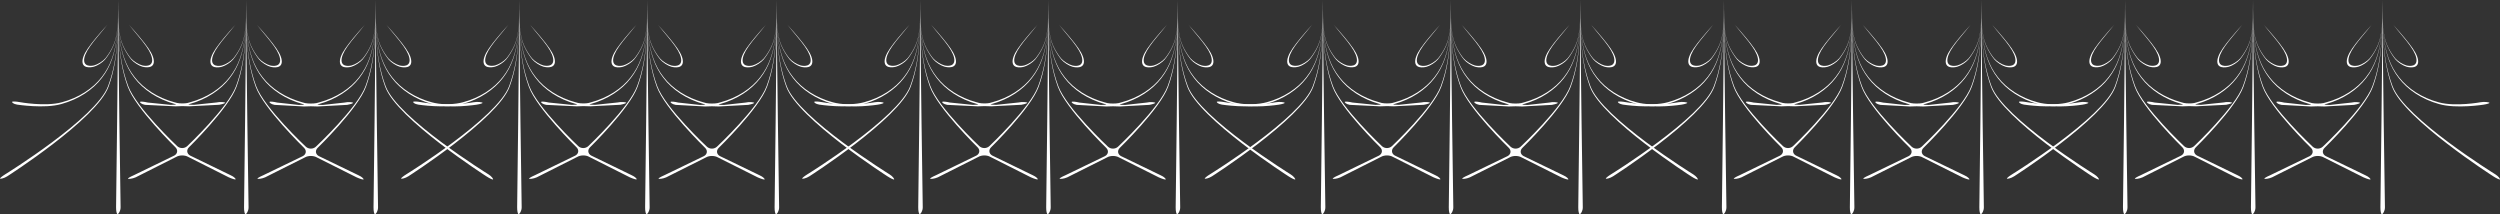 <svg width="9861" height="845" viewBox="0 0 9861 845" fill="none" xmlns="http://www.w3.org/2000/svg">
<rect x="0" y="0" width="9861" height="845" fill="#333333" stroke="none"/>
<path d="M1521.37 340.199C1497.3 276.509 1488.86 214.876 1484.8 157.781C1481 100.776 1481.54 48.293 1481.45 1.452C1481.45 1.467 1481.45 1.497 1481.45 1.512C1481.91 48.399 1480.41 100.881 1487.32 154.226C1494.3 207.465 1509.71 261.581 1545.68 307.772C1580.53 353.766 1636.88 391.774 1705.35 410.65C1772.7 429.888 1879.97 412.888 1879.97 412.888C1894.78 410.544 1905.26 407.065 1903.26 405.144C1901.25 403.224 1883.8 400.456 1869.06 403.178C1869.06 403.178 1769.4 421.661 1703.82 403.723C1637.13 386.163 1581.22 349.455 1546.45 304.429C1510.53 259.237 1494.77 205.831 1487.59 153.062C1480.5 100.488 1481.86 48.55 1481.44 1.981C1482.19 48.641 1480.05 100.73 1489.57 147.45C1498.48 194.17 1533.04 234.886 1533.04 234.886C1542.77 246.335 1562.51 259.116 1576.91 263.29C1576.91 263.29 1617.36 275.012 1621.84 247.651C1623.97 234.342 1617.52 215.103 1601.02 191.221C1584.96 167.324 1549.72 127.062 1549.72 127.062C1539.83 115.764 1529.06 103.498 1525.79 99.808L1523 96.45C1548.68 129.21 1574.93 158.007 1591.68 182.237C1608.89 206.437 1616.58 226.068 1615.6 239.892C1613.63 268.115 1576.29 258.223 1576.29 258.223C1561.8 254.382 1541.89 241.934 1532.09 230.56C1532.09 230.56 1498.67 191.826 1489.73 145.772C1480.11 99.52 1482.19 47.537 1481.44 0.907C1481.44 0.696 1481.44 0.499 1481.44 0.287V0.907C1480.67 47.552 1482.77 99.535 1473.15 145.787C1464.2 191.856 1430.79 230.575 1430.79 230.575C1420.97 241.949 1401.08 254.397 1386.59 258.239C1386.59 258.239 1349.25 268.13 1347.28 239.907C1346.3 226.068 1353.99 206.452 1371.19 182.252C1387.95 158.022 1414.2 129.225 1439.88 96.465L1437.09 99.823C1433.82 103.498 1423.05 115.764 1413.16 127.077C1413.16 127.077 1377.92 167.355 1361.86 191.236C1345.36 215.103 1338.91 234.357 1341.03 247.666C1345.51 275.012 1385.97 263.305 1385.97 263.305C1400.37 259.131 1420.13 246.351 1429.84 234.901C1429.84 234.901 1464.4 194.186 1473.31 147.465C1482.83 100.745 1480.69 48.641 1481.44 1.997C1481.02 48.565 1482.37 100.518 1475.29 153.077C1468.11 205.847 1452.35 259.252 1416.43 304.444C1381.66 349.455 1325.74 386.178 1259.06 403.738L1248.31 406.672C1236.1 409.047 1216.1 409.047 1203.89 406.672L1193.14 403.738C1126.45 386.178 1070.54 349.471 1035.77 304.444C999.848 259.252 984.09 205.847 976.912 153.077C969.825 100.503 971.182 48.565 970.76 1.997C971.514 48.656 969.372 100.745 978.887 147.465C987.799 194.186 1022.36 234.901 1022.36 234.901C1032.09 246.351 1051.83 259.131 1066.23 263.305C1066.23 263.305 1106.69 275.027 1111.16 247.666C1113.29 234.357 1106.84 215.118 1090.34 191.236C1074.28 167.339 1039.04 127.077 1039.04 127.077C1029.15 115.779 1018.38 103.513 1015.11 99.823L1012.32 96.465C1038 129.225 1064.25 158.022 1081.01 182.252C1098.21 206.452 1105.9 226.083 1104.92 239.907C1102.96 268.13 1065.61 258.239 1065.61 258.239C1051.12 254.397 1031.21 241.949 1021.41 230.575C1021.41 230.575 987.995 191.841 979.053 145.787C969.433 99.535 971.514 47.552 970.76 0.923C970.76 0.711 970.76 0.514 970.76 0.302V0.363C970.76 0.544 970.76 0.726 970.76 0.923C969.991 47.567 972.087 99.551 962.466 145.802C953.524 191.872 920.108 230.591 920.108 230.591C910.291 241.964 890.401 254.412 875.91 258.254C875.91 258.254 838.573 268.145 836.598 239.923C835.618 226.083 843.308 206.467 860.514 182.267C877.267 158.038 903.52 129.24 929.201 96.48L926.411 99.838C923.139 103.513 912.372 115.779 902.48 127.093C902.48 127.093 867.239 167.369 851.18 191.251C834.683 215.118 828.229 234.372 830.355 247.682C834.834 275.027 875.292 263.32 875.292 263.32C889.693 259.146 909.447 246.366 919.158 234.916C919.158 234.916 953.72 194.201 962.632 147.481C972.147 100.761 970.006 48.656 970.76 2.012C970.337 48.58 971.694 100.534 964.607 153.092C957.429 205.862 941.671 259.267 905.752 304.46C870.979 349.471 815.065 386.193 748.383 403.753L738.883 406.354C728.117 408.548 709.946 408.472 698.516 406.188L688.428 403.435C621.746 385.876 565.832 349.168 531.059 304.142C495.14 258.949 479.382 205.544 472.204 152.774C465.117 100.201 466.474 48.263 466.052 1.694C466.806 48.353 464.664 100.443 474.179 147.163C483.091 193.883 517.653 234.599 517.653 234.599C527.38 246.048 547.119 258.828 561.519 263.003C561.519 263.003 601.977 274.724 606.456 247.364C608.582 234.054 602.128 214.816 585.631 190.934C569.572 167.037 534.331 126.775 534.331 126.775C524.439 115.477 513.672 103.211 510.4 99.52L507.61 96.163C533.291 128.923 559.544 157.72 576.297 181.95C593.503 206.149 601.193 225.781 600.213 239.605C598.238 267.828 560.901 257.936 560.901 257.936C546.41 254.094 526.505 241.647 516.703 230.273C516.703 230.273 483.287 191.539 474.345 145.484C464.725 99.233 466.806 47.249 466.052 0.62C466.052 0.408 466.052 0.212 466.052 0V0.061C466.052 0.242 466.052 0.424 466.052 0.62C465.283 47.265 467.379 99.248 457.758 145.499C448.816 191.569 415.4 230.288 415.4 230.288C405.583 241.662 385.693 254.11 371.202 257.951C371.202 257.951 333.865 267.843 331.89 239.62C330.91 225.781 338.6 206.164 355.806 181.965C372.559 157.735 398.812 128.938 424.493 96.178L421.703 99.535C418.431 103.211 407.664 115.477 397.772 126.79C397.772 126.79 362.531 167.067 346.472 190.949C329.975 214.816 323.521 234.069 325.647 247.379C330.126 274.725 370.584 263.018 370.584 263.018C384.985 258.844 404.739 246.063 414.45 234.614C414.45 234.614 449.012 193.898 457.924 147.178C467.439 100.458 465.298 48.354 466.052 1.709C465.629 48.278 466.987 100.231 459.899 152.789C452.721 205.559 436.963 258.964 401.044 304.157C366.271 349.168 310.357 385.891 243.675 403.45C178.095 421.373 78.435 402.906 78.435 402.906C63.688 400.168 49.95 399.488 47.914 401.393C45.879 403.299 52.71 410.257 67.518 412.601C67.518 412.601 174.808 429.601 242.152 410.362C310.628 391.487 366.98 353.479 401.828 307.484C437.793 261.294 453.204 207.193 460.186 153.939C467.092 100.594 465.599 48.112 466.052 1.225V1.165C465.946 48.006 466.504 100.488 462.704 157.493C458.632 214.589 450.203 276.222 426.136 339.912C378.938 466.021 20.787 687.401 20.787 687.401C8.014 695.296 -1.275 703.025 0.143 704.582C1.56 706.14 15.78 703.599 28.417 695.508C28.417 695.508 382.693 468.94 428.353 341.591C451.47 277.417 459.326 215.405 463.081 158.068C466.564 100.73 466.187 28.465 466.187 28.465C466.112 13.431 466.052 1.331 466.052 1.603V1.845C466.052 2.934 466.052 4.023 466.052 5.112C466.052 5.369 466.052 5.823 466.052 6.246C466.052 6.428 466.052 6.625 466.052 6.821C466.052 7.048 466.052 7.154 466.052 7.094V7.396C466.052 7.895 466.052 8.031 466.052 7.714C466.052 7.88 466.052 8.061 466.052 8.243C466.052 8.666 466.052 8.788 466.052 8.591C466.052 8.697 466.052 8.787 466.052 8.878C466.052 9.256 466.052 9.332 466.052 9.105C466.052 9.271 466.052 9.423 466.052 9.544C466.052 9.589 466.052 9.634 466.052 9.665C466.052 9.604 466.052 9.529 466.052 9.453C466.052 9.105 466.052 8.757 466.052 8.409C466.052 8.455 466.052 8.515 466.052 8.561C466.052 8.606 466.052 8.651 466.052 8.697C466.052 8.924 466.052 9.165 466.052 9.408C466.052 9.513 466.052 9.619 466.052 9.71C466.052 9.68 466.052 9.665 466.052 9.634V9.907C466.052 9.771 466.052 9.619 466.052 9.483V9.06C466.052 8.167 466.052 7.275 466.052 6.398C466.052 6.125 466.052 5.838 466.052 5.566C466.052 193.324 457.863 817.307 457.863 817.307C457.667 832.341 460.291 844.667 463.714 844.667C467.137 844.667 475.929 832.325 475.702 817.292C475.702 817.292 466.067 192.098 466.052 4.341V4.235C466.052 4.855 466.052 5.475 466.052 6.095C466.052 7.366 466.052 8.636 466.052 9.922C466.052 10.436 466.052 10.587 466.052 10.255V10.043C466.052 10.118 466.052 10.179 466.052 10.194V9.71C466.052 9.922 466.052 9.861 466.052 9.544V8.878C466.052 8.697 466.052 8.485 466.052 8.258C466.052 8.137 466.052 7.986 466.052 7.835C466.052 7.759 466.052 7.623 466.052 7.411C466.052 7.154 466.052 6.851 466.052 6.579C466.052 6.337 466.052 6.08 466.052 5.838C466.052 4.295 466.052 2.738 466.052 1.18C466.142 48.127 465.539 100.776 469.022 158.098C472.777 215.436 480.633 277.447 503.75 341.621C534.452 427.242 691.836 580.833 691.836 580.833C702.587 591.329 700.717 606 687.689 613.441L527.395 691.364C513.597 697.262 503.464 703.358 504.881 704.915C506.299 706.473 521.393 705.566 535.1 699.485L695.183 618.811C708.091 611.157 729.233 611.157 742.141 618.811L901.741 699.183C915.463 705.263 927.874 708.969 929.352 707.426C930.829 705.883 923.244 696.945 909.447 691.046L749.635 613.411C736.606 605.97 734.722 591.299 745.473 580.802C745.473 580.802 902.435 427.423 933.091 341.923C956.208 277.749 964.064 215.738 967.819 158.401C971.302 101.063 970.925 28.797 970.925 28.797C970.85 13.764 970.79 1.664 970.79 1.936V2.178C970.79 3.267 970.79 4.356 970.79 5.445C970.79 5.702 970.79 6.156 970.79 6.579C970.79 6.761 970.79 6.957 970.79 7.154C970.79 7.381 970.79 7.487 970.79 7.426V7.729C970.79 8.228 970.79 8.364 970.79 8.046V8.576C970.79 8.999 970.79 9.12 970.79 8.924C970.79 9.029 970.79 9.12 970.79 9.211C970.79 9.589 970.79 9.665 970.79 9.438C970.79 9.604 970.79 9.755 970.79 9.876C970.79 9.922 970.79 9.967 970.79 9.997C970.79 9.937 970.79 9.861 970.79 9.786C970.79 9.438 970.79 9.09 970.79 8.742C970.79 8.787 970.79 8.848 970.79 8.893C970.79 8.939 970.79 8.984 970.79 9.029C970.79 9.256 970.79 9.498 970.79 9.74C970.79 9.846 970.79 9.952 970.79 10.043C970.79 10.013 970.79 9.997 970.79 9.967V10.27C970.79 10.27 970.79 10.239 970.79 10.224V9.362C970.79 8.47 970.79 7.578 970.79 6.7C970.79 6.428 970.79 6.141 970.79 5.868C970.79 193.626 962.602 817.609 962.602 817.609C962.405 832.643 965.029 844.97 968.452 844.97C971.875 844.97 980.667 832.628 980.44 817.594C980.44 817.594 970.805 192.401 970.79 4.643V4.537C970.79 5.158 970.79 5.778 970.79 6.398C970.79 7.668 970.79 8.939 970.79 10.224C970.79 10.739 970.79 10.89 970.79 10.557V10.345C970.79 10.421 970.79 10.482 970.79 10.497C970.79 10.482 970.79 10.406 970.79 10.27C970.79 10.224 970.79 10.194 970.79 10.149V10.012C970.79 10.224 970.79 10.164 970.79 9.846V9.181C970.79 8.999 970.79 8.787 970.79 8.561C970.79 8.424 970.79 8.288 970.79 8.137C970.79 8.061 970.79 7.925 970.79 7.714C970.79 7.456 970.79 7.154 970.79 6.882C970.79 6.64 970.79 6.383 970.79 6.141C970.79 4.598 970.79 3.04 970.79 1.482C970.88 48.429 970.277 101.078 973.76 158.401C977.515 215.738 985.372 277.749 1008.49 341.923C1039.42 428.179 1199.15 583.041 1199.15 583.041C1209.93 593.492 1208.08 608.102 1195.02 615.498L1038.1 691.379C1024.31 697.262 1014.16 703.342 1015.58 704.9C1016.99 706.458 1032.09 705.566 1045.81 699.501L1202.62 620.883C1215.56 613.275 1236.73 613.275 1249.67 620.883L1406.48 699.501C1420.2 705.566 1432.63 709.271 1434.09 707.728C1435.55 706.186 1427.98 697.262 1414.18 691.379L1257.27 615.498C1244.21 608.102 1242.35 593.492 1253.14 583.041C1253.14 583.041 1412.87 428.179 1443.8 341.923C1466.92 277.749 1474.77 215.738 1478.53 158.401C1482.01 101.063 1481.63 28.797 1481.63 28.797C1481.56 13.764 1481.5 1.664 1481.5 1.936V2.178C1481.5 3.267 1481.5 4.356 1481.5 5.445C1481.5 5.702 1481.5 6.156 1481.5 6.579V7.154C1481.5 7.381 1481.5 7.487 1481.5 7.426V7.729C1481.5 8.228 1481.5 8.364 1481.5 8.046C1481.5 8.213 1481.5 8.394 1481.5 8.576C1481.5 8.999 1481.5 9.12 1481.5 8.924C1481.5 9.029 1481.5 9.12 1481.5 9.211C1481.5 9.589 1481.5 9.665 1481.5 9.438C1481.5 9.604 1481.5 9.755 1481.5 9.876V9.997C1481.5 9.997 1481.5 9.861 1481.5 9.786C1481.5 9.438 1481.5 9.09 1481.5 8.742V9.029C1481.5 9.256 1481.5 9.498 1481.5 9.74V10.043C1481.5 10.043 1481.5 9.997 1481.5 9.967V10.239C1481.5 10.103 1481.5 9.952 1481.5 9.816V9.392C1481.5 8.5 1481.5 7.608 1481.5 6.73C1481.5 6.458 1481.5 6.171 1481.5 5.899C1481.5 193.656 1473.31 817.639 1473.31 817.639C1473.12 832.673 1475.74 845 1479.16 845C1482.59 845 1491.38 832.658 1491.15 817.624C1491.15 817.624 1481.51 192.431 1481.5 4.673C1481.5 4.643 1481.5 4.598 1481.5 4.568C1481.5 5.188 1481.5 5.808 1481.5 6.428C1481.5 7.698 1481.5 8.969 1481.5 10.255C1481.5 10.769 1481.5 10.92 1481.5 10.587V10.376C1481.5 10.451 1481.5 10.512 1481.5 10.527V10.3C1481.5 10.3 1481.5 10.224 1481.5 10.179V10.043C1481.5 10.255 1481.5 10.194 1481.5 9.876V9.211C1481.5 9.029 1481.5 8.818 1481.5 8.591C1481.5 8.455 1481.5 8.319 1481.5 8.167C1481.5 8.092 1481.5 7.956 1481.5 7.744C1481.5 7.487 1481.5 7.184 1481.5 6.912C1481.5 6.67 1481.5 6.413 1481.5 6.171C1481.5 4.628 1481.5 3.07 1481.5 1.512C1481.59 48.459 1480.99 101.108 1484.47 158.431C1488.22 215.768 1496.08 277.78 1519.2 341.954C1564.86 469.288 1919.13 695.871 1919.13 695.871C1931.77 703.962 1943.32 709.316 1944.8 707.759C1946.28 706.201 1939.54 695.644 1926.78 687.749C1926.78 687.749 1568.63 466.369 1521.43 340.26L1521.37 340.199ZM466.021 7.29V7.23C466.021 7.336 466.021 7.456 466.021 7.562C466.021 7.472 466.021 7.396 466.021 7.305V7.29ZM967.397 157.781C963.326 214.876 954.896 276.509 930.829 340.199C899.057 425.109 738.506 576.295 738.506 576.295C727.574 586.595 709.675 586.595 698.742 576.295C698.742 576.295 537.754 424.882 505.952 339.851C481.885 276.161 473.44 214.528 469.384 157.433C465.584 100.428 466.127 47.945 466.036 1.104C466.036 1.119 466.036 1.149 466.036 1.165C466.489 48.051 464.996 100.534 471.902 153.878C478.884 207.117 494.295 261.233 530.26 307.424C565.108 353.418 621.46 391.426 689.936 410.302L693.464 411.315C697.4 412.344 688.367 413.402 673.363 413.69L582.842 404.464C568.245 401.015 554.628 399.76 552.592 401.666C550.557 403.572 557.342 410.831 572.09 413.554L692.001 419.437C706.945 418.273 731.419 418.242 746.378 419.346L864.676 413.266C879.424 410.529 889.843 406.717 887.838 404.812C885.832 402.906 868.506 400.713 853.924 404.192L765.107 413.493C750.118 413.266 740.557 412.359 743.86 411.497L746.83 410.65C815.306 391.774 871.658 353.766 906.506 307.772C942.471 261.581 957.882 207.48 964.863 154.226C971.77 100.881 970.277 48.399 970.729 1.512V1.452C970.624 48.293 971.182 100.776 967.382 157.781H967.397ZM970.745 7.608C970.745 7.608 970.745 7.562 970.745 7.547V7.88C970.745 7.789 970.745 7.714 970.745 7.623V7.608ZM1478.09 157.781C1474.02 214.876 1465.59 276.509 1441.52 340.199C1409.46 425.865 1246.05 578.534 1246.05 578.534C1235.07 588.788 1217.13 588.788 1206.15 578.534C1206.15 578.534 1042.73 425.865 1010.67 340.199C986.608 276.509 978.164 214.876 974.107 157.781C970.307 100.776 970.85 48.293 970.76 1.452C970.76 1.467 970.76 1.497 970.76 1.512C971.212 48.399 969.719 100.881 976.626 154.226C983.607 207.465 999.018 261.581 1034.98 307.772C1069.83 353.766 1126.18 391.774 1194.66 410.65L1198.55 411.754C1202.89 412.873 1194.16 413.886 1179.17 414.007L1093.52 404.6C1078.94 401.076 1065.34 399.76 1063.3 401.666C1061.27 403.572 1068.04 410.877 1082.77 413.644L1198.9 419.982C1213.85 418.938 1238.33 418.938 1253.29 419.982L1369.41 413.644C1384.15 410.877 1394.57 407.035 1392.56 405.129C1390.56 403.224 1373.24 401.076 1358.66 404.6L1273.01 414.007C1258.02 413.886 1249.29 412.858 1253.63 411.754L1257.52 410.65C1326 391.774 1382.35 353.766 1417.2 307.772C1453.17 261.581 1468.58 207.48 1475.56 154.226C1482.46 100.881 1480.97 48.399 1481.42 1.512C1481.42 1.497 1481.42 1.467 1481.42 1.452C1481.32 48.293 1481.88 100.776 1478.08 157.781H1478.09ZM1481.44 7.608V7.547C1481.44 7.653 1481.44 7.774 1481.44 7.88C1481.44 7.789 1481.44 7.714 1481.44 7.623V7.608Z" fill="white"/>
<path d="M3103.37 340.199C3079.3 276.509 3070.86 214.876 3066.8 157.781C3063 100.776 3063.54 48.293 3063.45 1.452C3063.45 1.467 3063.45 1.497 3063.45 1.512C3063.91 48.399 3062.41 100.881 3069.32 154.226C3076.3 207.465 3091.71 261.581 3127.68 307.772C3162.53 353.766 3218.88 391.774 3287.35 410.65C3354.7 429.888 3461.97 412.888 3461.97 412.888C3476.78 410.544 3487.26 407.065 3485.26 405.144C3483.25 403.224 3465.8 400.456 3451.06 403.178C3451.06 403.178 3351.4 421.661 3285.82 403.723C3219.13 386.163 3163.22 349.455 3128.45 304.429C3092.53 259.237 3076.77 205.831 3069.59 153.062C3062.5 100.488 3063.86 48.55 3063.44 1.981C3064.19 48.641 3062.05 100.73 3071.57 147.45C3080.48 194.17 3115.04 234.886 3115.04 234.886C3124.77 246.335 3144.51 259.116 3158.91 263.29C3158.91 263.29 3199.36 275.012 3203.84 247.651C3205.97 234.342 3199.52 215.103 3183.02 191.221C3166.96 167.324 3131.72 127.062 3131.72 127.062C3121.83 115.764 3111.06 103.498 3107.79 99.808L3105 96.45C3130.68 129.21 3156.93 158.007 3173.68 182.237C3190.89 206.437 3198.58 226.068 3197.6 239.892C3195.63 268.115 3158.29 258.223 3158.29 258.223C3143.8 254.382 3123.89 241.934 3114.09 230.56C3114.09 230.56 3080.67 191.826 3071.73 145.772C3062.11 99.52 3064.19 47.537 3063.44 0.907C3063.44 0.696 3063.44 0.499 3063.44 0.287V0.907C3062.67 47.552 3064.77 99.535 3055.15 145.787C3046.2 191.856 3012.79 230.575 3012.79 230.575C3002.97 241.949 2983.08 254.397 2968.59 258.239C2968.59 258.239 2931.25 268.13 2929.28 239.907C2928.3 226.068 2935.99 206.452 2953.19 182.252C2969.95 158.022 2996.2 129.225 3021.88 96.465L3019.09 99.823C3015.82 103.498 3005.05 115.764 2995.16 127.077C2995.16 127.077 2959.92 167.355 2943.86 191.236C2927.36 215.103 2920.91 234.357 2923.03 247.666C2927.51 275.012 2967.97 263.305 2967.97 263.305C2982.37 259.131 3002.13 246.351 3011.84 234.901C3011.84 234.901 3046.4 194.186 3055.31 147.465C3064.83 100.745 3062.69 48.641 3063.44 1.997C3063.02 48.565 3064.37 100.518 3057.29 153.077C3050.11 205.847 3034.35 259.252 2998.43 304.444C2963.66 349.455 2907.74 386.178 2841.06 403.738L2830.31 406.672C2818.1 409.047 2798.1 409.047 2785.89 406.672L2775.14 403.738C2708.45 386.178 2652.54 349.471 2617.77 304.444C2581.85 259.252 2566.09 205.847 2558.91 153.077C2551.82 100.503 2553.18 48.565 2552.76 1.997C2553.51 48.656 2551.37 100.745 2560.89 147.465C2569.8 194.186 2604.36 234.901 2604.36 234.901C2614.09 246.351 2633.83 259.131 2648.23 263.305C2648.23 263.305 2688.69 275.027 2693.16 247.666C2695.29 234.357 2688.84 215.118 2672.34 191.236C2656.28 167.339 2621.04 127.077 2621.04 127.077C2611.15 115.779 2600.38 103.513 2597.11 99.823L2594.32 96.465C2620 129.225 2646.25 158.022 2663.01 182.252C2680.21 206.452 2687.9 226.083 2686.92 239.907C2684.96 268.13 2647.61 258.239 2647.61 258.239C2633.12 254.397 2613.21 241.949 2603.41 230.575C2603.41 230.575 2570 191.841 2561.05 145.787C2551.43 99.535 2553.51 47.552 2552.76 0.923C2552.76 0.711 2552.76 0.514 2552.76 0.302V0.363C2552.76 0.544 2552.76 0.726 2552.76 0.923C2551.99 47.567 2554.09 99.551 2544.47 145.802C2535.52 191.872 2502.11 230.591 2502.11 230.591C2492.29 241.964 2472.4 254.412 2457.91 258.254C2457.91 258.254 2420.57 268.145 2418.6 239.923C2417.62 226.083 2425.31 206.467 2442.51 182.267C2459.27 158.038 2485.52 129.24 2511.2 96.48L2508.41 99.838C2505.14 103.513 2494.37 115.779 2484.48 127.093C2484.48 127.093 2449.24 167.369 2433.18 191.251C2416.68 215.118 2410.23 234.372 2412.36 247.682C2416.83 275.027 2457.29 263.32 2457.29 263.32C2471.69 259.146 2491.45 246.366 2501.16 234.916C2501.16 234.916 2535.72 194.201 2544.63 147.481C2554.15 100.761 2552.01 48.656 2552.76 2.012C2552.34 48.58 2553.69 100.534 2546.61 153.092C2539.43 205.862 2523.67 259.267 2487.75 304.46C2452.98 349.471 2397.06 386.193 2330.38 403.753L2320.88 406.354C2310.12 408.548 2291.95 408.472 2280.52 406.188L2270.43 403.435C2203.75 385.876 2147.83 349.168 2113.06 304.142C2077.14 258.949 2061.38 205.544 2054.2 152.774C2047.12 100.201 2048.47 48.263 2048.05 1.694C2048.81 48.353 2046.66 100.443 2056.18 147.163C2065.09 193.883 2099.65 234.599 2099.65 234.599C2109.38 246.048 2129.12 258.828 2143.52 263.003C2143.52 263.003 2183.98 274.724 2188.46 247.364C2190.58 234.054 2184.13 214.816 2167.63 190.934C2151.57 167.037 2116.33 126.775 2116.33 126.775C2106.44 115.477 2095.67 103.211 2092.4 99.52L2089.61 96.163C2115.29 128.923 2141.54 157.72 2158.3 181.95C2175.5 206.149 2183.19 225.781 2182.21 239.605C2180.24 267.828 2142.9 257.936 2142.9 257.936C2128.41 254.094 2108.5 241.647 2098.7 230.273C2098.7 230.273 2065.29 191.539 2056.35 145.484C2046.72 99.233 2048.81 47.249 2048.05 0.62C2048.05 0.408 2048.05 0.212 2048.05 0V0.061C2048.05 0.242 2048.05 0.424 2048.05 0.62C2047.28 47.265 2049.38 99.248 2039.76 145.499C2030.82 191.569 1997.4 230.288 1997.4 230.288C1987.58 241.662 1967.69 254.11 1953.2 257.951C1953.2 257.951 1915.87 267.843 1913.89 239.62C1912.91 225.781 1920.6 206.164 1937.81 181.965C1954.56 157.735 1980.81 128.938 2006.49 96.178L2003.7 99.535C2000.43 103.211 1989.66 115.477 1979.77 126.79C1979.77 126.79 1944.53 167.067 1928.47 190.949C1911.97 214.816 1905.52 234.069 1907.65 247.379C1912.13 274.725 1952.58 263.018 1952.58 263.018C1966.98 258.844 1986.74 246.063 1996.45 234.614C1996.45 234.614 2031.01 193.898 2039.92 147.178C2049.44 100.458 2047.3 48.354 2048.05 1.709C2047.63 48.278 2048.99 100.231 2041.9 152.789C2034.72 205.559 2018.96 258.964 1983.04 304.157C1948.27 349.168 1892.36 385.891 1825.68 403.45C1760.1 421.373 1660.44 402.906 1660.44 402.906C1645.69 400.168 1631.95 399.488 1629.91 401.393C1627.88 403.299 1634.71 410.257 1649.52 412.601C1649.52 412.601 1756.81 429.601 1824.15 410.362C1892.63 391.487 1948.98 353.479 1983.83 307.484C2019.79 261.294 2035.2 207.193 2042.19 153.939C2049.09 100.594 2047.6 48.112 2048.05 1.225V1.165C2047.95 48.006 2048.5 100.488 2044.7 157.493C2040.63 214.589 2032.2 276.222 2008.14 339.912C1960.94 466.021 1602.79 687.401 1602.79 687.401C1590.01 695.296 1580.73 703.025 1582.14 704.582C1583.56 706.14 1597.78 703.599 1610.42 695.508C1610.42 695.508 1964.69 468.94 2010.35 341.591C2033.47 277.417 2041.33 215.405 2045.08 158.068C2048.56 100.73 2048.19 28.465 2048.19 28.465C2048.11 13.431 2048.05 1.331 2048.05 1.603V1.845C2048.05 2.934 2048.05 4.023 2048.05 5.112C2048.05 5.369 2048.05 5.823 2048.05 6.246C2048.05 6.428 2048.05 6.625 2048.05 6.821C2048.05 7.048 2048.05 7.154 2048.05 7.094V7.396C2048.05 7.895 2048.05 8.031 2048.05 7.714C2048.05 7.88 2048.05 8.061 2048.05 8.243C2048.05 8.666 2048.05 8.788 2048.05 8.591C2048.05 8.697 2048.05 8.787 2048.05 8.878C2048.05 9.256 2048.05 9.332 2048.05 9.105C2048.05 9.271 2048.05 9.423 2048.05 9.544C2048.05 9.589 2048.05 9.634 2048.05 9.665C2048.05 9.604 2048.05 9.529 2048.05 9.453C2048.05 9.105 2048.05 8.757 2048.05 8.409C2048.05 8.455 2048.05 8.515 2048.05 8.561C2048.05 8.606 2048.05 8.651 2048.05 8.697C2048.05 8.924 2048.05 9.165 2048.05 9.408C2048.05 9.513 2048.05 9.619 2048.05 9.71C2048.05 9.68 2048.05 9.665 2048.05 9.634V9.907C2048.05 9.771 2048.05 9.619 2048.05 9.483V9.06C2048.05 8.167 2048.05 7.275 2048.05 6.398C2048.05 6.125 2048.05 5.838 2048.05 5.566C2048.05 193.324 2039.86 817.307 2039.86 817.307C2039.67 832.341 2042.29 844.667 2045.71 844.667C2049.14 844.667 2057.93 832.325 2057.7 817.292C2057.7 817.292 2048.07 192.098 2048.05 4.341V4.235C2048.05 4.855 2048.05 5.475 2048.05 6.095C2048.05 7.366 2048.05 8.636 2048.05 9.922C2048.05 10.436 2048.05 10.587 2048.05 10.255V10.043C2048.05 10.118 2048.05 10.179 2048.05 10.194V9.71C2048.05 9.922 2048.05 9.861 2048.05 9.544V8.878C2048.05 8.697 2048.05 8.485 2048.05 8.258C2048.05 8.137 2048.05 7.986 2048.05 7.835C2048.05 7.759 2048.05 7.623 2048.05 7.411C2048.05 7.154 2048.05 6.851 2048.05 6.579C2048.05 6.337 2048.05 6.08 2048.05 5.838C2048.05 4.295 2048.05 2.738 2048.05 1.18C2048.14 48.127 2047.54 100.776 2051.02 158.098C2054.78 215.436 2062.63 277.447 2085.75 341.621C2116.45 427.242 2273.84 580.833 2273.84 580.833C2284.59 591.329 2282.72 606 2269.69 613.441L2109.39 691.364C2095.6 697.262 2085.46 703.358 2086.88 704.915C2088.3 706.473 2103.39 705.566 2117.1 699.485L2277.18 618.811C2290.09 611.157 2311.23 611.157 2324.14 618.811L2483.74 699.183C2497.46 705.263 2509.87 708.969 2511.35 707.426C2512.83 705.883 2505.24 696.945 2491.45 691.046L2331.64 613.411C2318.61 605.97 2316.72 591.299 2327.47 580.802C2327.47 580.802 2484.43 427.423 2515.09 341.923C2538.21 277.749 2546.06 215.738 2549.82 158.401C2553.3 101.063 2552.93 28.797 2552.93 28.797C2552.85 13.764 2552.79 1.664 2552.79 1.936V2.178C2552.79 3.267 2552.79 4.356 2552.79 5.445C2552.79 5.702 2552.79 6.156 2552.79 6.579C2552.79 6.761 2552.79 6.957 2552.79 7.154C2552.79 7.381 2552.79 7.487 2552.79 7.426V7.729C2552.79 8.228 2552.79 8.364 2552.79 8.046V8.576C2552.79 8.999 2552.79 9.12 2552.79 8.924C2552.79 9.029 2552.79 9.12 2552.79 9.211C2552.79 9.589 2552.79 9.665 2552.79 9.438C2552.79 9.604 2552.79 9.755 2552.79 9.876C2552.79 9.922 2552.79 9.967 2552.79 9.997C2552.79 9.937 2552.79 9.861 2552.79 9.786C2552.79 9.438 2552.79 9.09 2552.79 8.742C2552.79 8.787 2552.79 8.848 2552.79 8.893C2552.79 8.939 2552.79 8.984 2552.79 9.029C2552.79 9.256 2552.79 9.498 2552.79 9.74C2552.79 9.846 2552.79 9.952 2552.79 10.043C2552.79 10.013 2552.79 9.997 2552.79 9.967V10.27C2552.79 10.27 2552.79 10.239 2552.79 10.224V9.362C2552.79 8.47 2552.79 7.578 2552.79 6.7C2552.79 6.428 2552.79 6.141 2552.79 5.868C2552.79 193.626 2544.6 817.609 2544.6 817.609C2544.41 832.643 2547.03 844.97 2550.45 844.97C2553.88 844.97 2562.67 832.628 2562.44 817.594C2562.44 817.594 2552.8 192.401 2552.79 4.643V4.537C2552.79 5.158 2552.79 5.778 2552.79 6.398C2552.79 7.668 2552.79 8.939 2552.79 10.224C2552.79 10.739 2552.79 10.89 2552.79 10.557V10.345C2552.79 10.421 2552.79 10.482 2552.79 10.497C2552.79 10.482 2552.79 10.406 2552.79 10.27C2552.79 10.224 2552.79 10.194 2552.79 10.149V10.012C2552.79 10.224 2552.79 10.164 2552.79 9.846V9.181C2552.79 8.999 2552.79 8.787 2552.79 8.561C2552.79 8.424 2552.79 8.288 2552.79 8.137C2552.79 8.061 2552.79 7.925 2552.79 7.714C2552.79 7.456 2552.79 7.154 2552.79 6.882C2552.79 6.64 2552.79 6.383 2552.79 6.141C2552.79 4.598 2552.79 3.04 2552.79 1.482C2552.88 48.429 2552.28 101.078 2555.76 158.401C2559.52 215.738 2567.37 277.749 2590.49 341.923C2621.42 428.179 2781.15 583.041 2781.15 583.041C2791.93 593.492 2790.08 608.102 2777.02 615.498L2620.1 691.379C2606.31 697.262 2596.16 703.342 2597.58 704.9C2598.99 706.458 2614.09 705.566 2627.81 699.501L2784.62 620.883C2797.56 613.275 2818.73 613.275 2831.67 620.883L2988.48 699.501C3002.2 705.566 3014.63 709.271 3016.09 707.728C3017.55 706.186 3009.98 697.262 2996.18 691.379L2839.27 615.498C2826.21 608.102 2824.35 593.492 2835.14 583.041C2835.14 583.041 2994.87 428.179 3025.8 341.923C3048.92 277.749 3056.77 215.738 3060.53 158.401C3064.01 101.063 3063.63 28.797 3063.63 28.797C3063.56 13.764 3063.5 1.664 3063.5 1.936V2.178C3063.5 3.267 3063.5 4.356 3063.5 5.445C3063.5 5.702 3063.5 6.156 3063.5 6.579V7.154C3063.5 7.381 3063.5 7.487 3063.5 7.426V7.729C3063.5 8.228 3063.5 8.364 3063.5 8.046C3063.5 8.213 3063.5 8.394 3063.5 8.576C3063.5 8.999 3063.5 9.12 3063.5 8.924C3063.5 9.029 3063.5 9.12 3063.5 9.211C3063.5 9.589 3063.5 9.665 3063.5 9.438C3063.5 9.604 3063.5 9.755 3063.5 9.876V9.997C3063.5 9.997 3063.5 9.861 3063.5 9.786C3063.5 9.438 3063.5 9.09 3063.5 8.742V9.029C3063.5 9.256 3063.5 9.498 3063.5 9.74V10.043C3063.5 10.043 3063.5 9.997 3063.5 9.967V10.239C3063.5 10.103 3063.5 9.952 3063.5 9.816V9.392C3063.5 8.5 3063.5 7.608 3063.5 6.73C3063.5 6.458 3063.5 6.171 3063.5 5.899C3063.5 193.656 3055.31 817.639 3055.31 817.639C3055.12 832.673 3057.74 845 3061.16 845C3064.59 845 3073.38 832.658 3073.15 817.624C3073.15 817.624 3063.51 192.431 3063.5 4.673C3063.5 4.643 3063.5 4.598 3063.5 4.568C3063.5 5.188 3063.5 5.808 3063.5 6.428C3063.5 7.698 3063.5 8.969 3063.5 10.255C3063.5 10.769 3063.5 10.92 3063.5 10.587V10.376C3063.5 10.451 3063.5 10.512 3063.5 10.527V10.3C3063.5 10.3 3063.5 10.224 3063.5 10.179V10.043C3063.5 10.255 3063.5 10.194 3063.5 9.876V9.211C3063.5 9.029 3063.5 8.818 3063.5 8.591C3063.5 8.455 3063.5 8.319 3063.5 8.167C3063.5 8.092 3063.5 7.956 3063.5 7.744C3063.5 7.487 3063.5 7.184 3063.5 6.912C3063.5 6.67 3063.5 6.413 3063.5 6.171C3063.5 4.628 3063.5 3.07 3063.5 1.512C3063.59 48.459 3062.99 101.108 3066.47 158.431C3070.22 215.768 3078.08 277.78 3101.2 341.954C3146.86 469.288 3501.13 695.871 3501.13 695.871C3513.77 703.962 3525.32 709.316 3526.8 707.759C3528.28 706.201 3521.54 695.644 3508.78 687.749C3508.78 687.749 3150.63 466.369 3103.43 340.26L3103.37 340.199ZM2048.02 7.29V7.23C2048.02 7.336 2048.02 7.456 2048.02 7.562C2048.02 7.472 2048.02 7.396 2048.02 7.305V7.29ZM2549.4 157.781C2545.33 214.876 2536.9 276.509 2512.83 340.199C2481.06 425.109 2320.51 576.295 2320.51 576.295C2309.57 586.595 2291.67 586.595 2280.74 576.295C2280.74 576.295 2119.75 424.882 2087.95 339.851C2063.88 276.161 2055.44 214.528 2051.38 157.433C2047.58 100.428 2048.13 47.945 2048.04 1.104C2048.04 1.119 2048.04 1.149 2048.04 1.165C2048.49 48.051 2047 100.534 2053.9 153.878C2060.88 207.117 2076.3 261.233 2112.26 307.424C2147.11 353.418 2203.46 391.426 2271.94 410.302L2275.46 411.315C2279.4 412.344 2270.37 413.402 2255.36 413.69L2164.84 404.464C2150.24 401.015 2136.63 399.76 2134.59 401.666C2132.56 403.572 2139.34 410.831 2154.09 413.554L2274 419.437C2288.95 418.273 2313.42 418.242 2328.38 419.346L2446.68 413.266C2461.42 410.529 2471.84 406.717 2469.84 404.812C2467.83 402.906 2450.51 400.713 2435.92 404.192L2347.11 413.493C2332.12 413.266 2322.56 412.359 2325.86 411.497L2328.83 410.65C2397.31 391.774 2453.66 353.766 2488.51 307.772C2524.47 261.581 2539.88 207.48 2546.86 154.226C2553.77 100.881 2552.28 48.399 2552.73 1.512V1.452C2552.62 48.293 2553.18 100.776 2549.38 157.781H2549.4ZM2552.74 7.608C2552.74 7.608 2552.74 7.562 2552.74 7.547V7.88C2552.74 7.789 2552.74 7.714 2552.74 7.623V7.608ZM3060.09 157.781C3056.02 214.876 3047.59 276.509 3023.52 340.199C2991.46 425.865 2828.05 578.534 2828.05 578.534C2817.07 588.788 2799.13 588.788 2788.15 578.534C2788.15 578.534 2624.73 425.865 2592.67 340.199C2568.61 276.509 2560.16 214.876 2556.11 157.781C2552.31 100.776 2552.85 48.293 2552.76 1.452C2552.76 1.467 2552.76 1.497 2552.76 1.512C2553.21 48.399 2551.72 100.881 2558.63 154.226C2565.61 207.465 2581.02 261.581 2616.98 307.772C2651.83 353.766 2708.18 391.774 2776.66 410.65L2780.55 411.754C2784.89 412.873 2776.16 413.886 2761.17 414.007L2675.52 404.6C2660.94 401.076 2647.34 399.76 2645.3 401.666C2643.27 403.572 2650.04 410.877 2664.77 413.644L2780.9 419.982C2795.85 418.938 2820.33 418.938 2835.29 419.982L2951.41 413.644C2966.15 410.877 2976.57 407.035 2974.56 405.129C2972.56 403.224 2955.24 401.076 2940.66 404.6L2855.01 414.007C2840.02 413.886 2831.29 412.858 2835.63 411.754L2839.52 410.65C2908 391.774 2964.35 353.766 2999.2 307.772C3035.17 261.581 3050.58 207.48 3057.56 154.226C3064.46 100.881 3062.97 48.399 3063.42 1.512C3063.42 1.497 3063.42 1.467 3063.42 1.452C3063.32 48.293 3063.88 100.776 3060.08 157.781H3060.09ZM3063.44 7.608V7.547C3063.44 7.653 3063.44 7.774 3063.44 7.88C3063.44 7.789 3063.44 7.714 3063.44 7.623V7.608Z" fill="white"/>
<path d="M4685.37 340.199C4661.3 276.509 4652.86 214.876 4648.8 157.781C4645 100.776 4645.54 48.293 4645.45 1.452C4645.45 1.467 4645.45 1.497 4645.45 1.512C4645.91 48.399 4644.41 100.881 4651.32 154.226C4658.3 207.465 4673.71 261.581 4709.68 307.772C4744.53 353.766 4800.88 391.774 4869.35 410.65C4936.7 429.888 5043.97 412.888 5043.97 412.888C5058.78 410.544 5069.26 407.065 5067.26 405.144C5065.25 403.224 5047.8 400.456 5033.06 403.178C5033.06 403.178 4933.4 421.661 4867.82 403.723C4801.13 386.163 4745.22 349.455 4710.45 304.429C4674.53 259.237 4658.77 205.831 4651.59 153.062C4644.5 100.488 4645.86 48.55 4645.44 1.981C4646.19 48.641 4644.05 100.73 4653.57 147.45C4662.48 194.17 4697.04 234.886 4697.04 234.886C4706.77 246.335 4726.51 259.116 4740.91 263.29C4740.91 263.29 4781.36 275.012 4785.84 247.651C4787.97 234.342 4781.52 215.103 4765.02 191.221C4748.96 167.324 4713.72 127.062 4713.72 127.062C4703.83 115.764 4693.06 103.498 4689.79 99.808L4687 96.45C4712.68 129.21 4738.93 158.007 4755.68 182.237C4772.89 206.437 4780.58 226.068 4779.6 239.892C4777.63 268.115 4740.29 258.223 4740.29 258.223C4725.8 254.382 4705.89 241.934 4696.09 230.56C4696.09 230.56 4662.67 191.826 4653.73 145.772C4644.11 99.52 4646.19 47.537 4645.44 0.907C4645.44 0.696 4645.44 0.499 4645.44 0.287V0.907C4644.67 47.552 4646.77 99.535 4637.15 145.787C4628.2 191.856 4594.79 230.575 4594.79 230.575C4584.97 241.949 4565.08 254.397 4550.59 258.239C4550.59 258.239 4513.25 268.13 4511.28 239.907C4510.3 226.068 4517.99 206.452 4535.19 182.252C4551.95 158.022 4578.2 129.225 4603.88 96.465L4601.09 99.823C4597.82 103.498 4587.05 115.764 4577.16 127.077C4577.16 127.077 4541.92 167.355 4525.86 191.236C4509.36 215.103 4502.91 234.357 4505.03 247.666C4509.51 275.012 4549.97 263.305 4549.97 263.305C4564.37 259.131 4584.13 246.351 4593.84 234.901C4593.84 234.901 4628.4 194.186 4637.31 147.465C4646.83 100.745 4644.69 48.641 4645.44 1.997C4645.02 48.565 4646.37 100.518 4639.29 153.077C4632.11 205.847 4616.35 259.252 4580.43 304.444C4545.66 349.455 4489.74 386.178 4423.06 403.738L4412.31 406.672C4400.1 409.047 4380.1 409.047 4367.89 406.672L4357.14 403.738C4290.45 386.178 4234.54 349.471 4199.77 304.444C4163.85 259.252 4148.09 205.847 4140.91 153.077C4133.82 100.503 4135.18 48.565 4134.76 1.997C4135.51 48.656 4133.37 100.745 4142.89 147.465C4151.8 194.186 4186.36 234.901 4186.36 234.901C4196.09 246.351 4215.83 259.131 4230.23 263.305C4230.23 263.305 4270.69 275.027 4275.16 247.666C4277.29 234.357 4270.84 215.118 4254.34 191.236C4238.28 167.339 4203.04 127.077 4203.04 127.077C4193.15 115.779 4182.38 103.513 4179.11 99.823L4176.32 96.465C4202 129.225 4228.25 158.022 4245.01 182.252C4262.21 206.452 4269.9 226.083 4268.92 239.907C4266.96 268.13 4229.61 258.239 4229.61 258.239C4215.12 254.397 4195.21 241.949 4185.41 230.575C4185.41 230.575 4152 191.841 4143.05 145.787C4133.43 99.535 4135.51 47.552 4134.76 0.923C4134.76 0.711 4134.76 0.514 4134.76 0.302V0.363C4134.76 0.544 4134.76 0.726 4134.76 0.923C4133.99 47.567 4136.09 99.551 4126.47 145.802C4117.52 191.872 4084.11 230.591 4084.11 230.591C4074.29 241.964 4054.4 254.412 4039.91 258.254C4039.91 258.254 4002.57 268.145 4000.6 239.923C3999.62 226.083 4007.31 206.467 4024.51 182.267C4041.27 158.038 4067.52 129.24 4093.2 96.48L4090.41 99.838C4087.14 103.513 4076.37 115.779 4066.48 127.093C4066.48 127.093 4031.24 167.369 4015.18 191.251C3998.68 215.118 3992.23 234.372 3994.36 247.682C3998.83 275.027 4039.29 263.32 4039.29 263.32C4053.69 259.146 4073.45 246.366 4083.16 234.916C4083.16 234.916 4117.72 194.201 4126.63 147.481C4136.15 100.761 4134.01 48.656 4134.76 2.012C4134.34 48.58 4135.69 100.534 4128.61 153.092C4121.43 205.862 4105.67 259.267 4069.75 304.46C4034.98 349.471 3979.06 386.193 3912.38 403.753L3902.88 406.354C3892.12 408.548 3873.95 408.472 3862.52 406.188L3852.43 403.435C3785.75 385.876 3729.83 349.168 3695.06 304.142C3659.14 258.949 3643.38 205.544 3636.2 152.774C3629.12 100.201 3630.47 48.263 3630.05 1.694C3630.81 48.353 3628.66 100.443 3638.18 147.163C3647.09 193.883 3681.65 234.599 3681.65 234.599C3691.38 246.048 3711.12 258.828 3725.52 263.003C3725.52 263.003 3765.98 274.724 3770.46 247.364C3772.58 234.054 3766.13 214.816 3749.63 190.934C3733.57 167.037 3698.33 126.775 3698.33 126.775C3688.44 115.477 3677.67 103.211 3674.4 99.52L3671.61 96.163C3697.29 128.923 3723.54 157.72 3740.3 181.95C3757.5 206.149 3765.19 225.781 3764.21 239.605C3762.24 267.828 3724.9 257.936 3724.9 257.936C3710.41 254.094 3690.5 241.647 3680.7 230.273C3680.7 230.273 3647.29 191.539 3638.35 145.484C3628.72 99.233 3630.81 47.249 3630.05 0.62C3630.05 0.408 3630.05 0.212 3630.05 0V0.061C3630.05 0.242 3630.05 0.424 3630.05 0.62C3629.28 47.265 3631.38 99.248 3621.76 145.499C3612.82 191.569 3579.4 230.288 3579.4 230.288C3569.58 241.662 3549.69 254.11 3535.2 257.951C3535.2 257.951 3497.87 267.843 3495.89 239.62C3494.91 225.781 3502.6 206.164 3519.81 181.965C3536.56 157.735 3562.81 128.938 3588.49 96.178L3585.7 99.535C3582.43 103.211 3571.66 115.477 3561.77 126.79C3561.77 126.79 3526.53 167.067 3510.47 190.949C3493.97 214.816 3487.52 234.069 3489.65 247.379C3494.13 274.725 3534.58 263.018 3534.58 263.018C3548.98 258.844 3568.74 246.063 3578.45 234.614C3578.45 234.614 3613.01 193.898 3621.92 147.178C3631.44 100.458 3629.3 48.354 3630.05 1.709C3629.63 48.278 3630.99 100.231 3623.9 152.789C3616.72 205.559 3600.96 258.964 3565.04 304.157C3530.27 349.168 3474.36 385.891 3407.68 403.45C3342.1 421.373 3242.44 402.906 3242.44 402.906C3227.69 400.168 3213.95 399.488 3211.91 401.393C3209.88 403.299 3216.71 410.257 3231.52 412.601C3231.52 412.601 3338.81 429.601 3406.15 410.362C3474.63 391.487 3530.98 353.479 3565.83 307.484C3601.79 261.294 3617.2 207.193 3624.19 153.939C3631.09 100.594 3629.6 48.112 3630.05 1.225V1.165C3629.95 48.006 3630.5 100.488 3626.7 157.493C3622.63 214.589 3614.2 276.222 3590.14 339.912C3542.94 466.021 3184.79 687.401 3184.79 687.401C3172.01 695.296 3162.73 703.025 3164.14 704.582C3165.56 706.14 3179.78 703.599 3192.42 695.508C3192.42 695.508 3546.69 468.94 3592.35 341.591C3615.47 277.417 3623.33 215.405 3627.08 158.068C3630.56 100.73 3630.19 28.465 3630.19 28.465C3630.11 13.431 3630.05 1.331 3630.05 1.603V1.845C3630.05 2.934 3630.05 4.023 3630.05 5.112C3630.05 5.369 3630.05 5.823 3630.05 6.246C3630.05 6.428 3630.05 6.625 3630.05 6.821C3630.05 7.048 3630.05 7.154 3630.05 7.094V7.396C3630.05 7.895 3630.05 8.031 3630.05 7.714C3630.05 7.88 3630.05 8.061 3630.05 8.243C3630.05 8.666 3630.05 8.788 3630.05 8.591C3630.05 8.697 3630.05 8.787 3630.05 8.878C3630.05 9.256 3630.05 9.332 3630.05 9.105C3630.05 9.271 3630.05 9.423 3630.05 9.544C3630.05 9.589 3630.05 9.634 3630.05 9.665C3630.05 9.604 3630.05 9.529 3630.05 9.453C3630.05 9.105 3630.05 8.757 3630.05 8.409C3630.05 8.455 3630.05 8.515 3630.05 8.561C3630.05 8.606 3630.05 8.651 3630.05 8.697C3630.05 8.924 3630.05 9.165 3630.05 9.408C3630.05 9.513 3630.05 9.619 3630.05 9.71C3630.05 9.68 3630.05 9.665 3630.05 9.634V9.907C3630.05 9.771 3630.05 9.619 3630.05 9.483V9.06C3630.05 8.167 3630.05 7.275 3630.05 6.398C3630.05 6.125 3630.05 5.838 3630.05 5.566C3630.05 193.324 3621.86 817.307 3621.86 817.307C3621.67 832.341 3624.29 844.667 3627.71 844.667C3631.14 844.667 3639.93 832.325 3639.7 817.292C3639.7 817.292 3630.07 192.098 3630.05 4.341V4.235C3630.05 4.855 3630.05 5.475 3630.05 6.095C3630.05 7.366 3630.05 8.636 3630.05 9.922C3630.05 10.436 3630.05 10.587 3630.05 10.255V10.043C3630.05 10.118 3630.05 10.179 3630.05 10.194V9.71C3630.05 9.922 3630.05 9.861 3630.05 9.544V8.878C3630.05 8.697 3630.05 8.485 3630.05 8.258C3630.05 8.137 3630.05 7.986 3630.05 7.835C3630.05 7.759 3630.05 7.623 3630.05 7.411C3630.05 7.154 3630.05 6.851 3630.05 6.579C3630.05 6.337 3630.05 6.08 3630.05 5.838C3630.05 4.295 3630.05 2.738 3630.05 1.18C3630.14 48.127 3629.54 100.776 3633.02 158.098C3636.78 215.436 3644.63 277.447 3667.75 341.621C3698.45 427.242 3855.84 580.833 3855.84 580.833C3866.59 591.329 3864.72 606 3851.69 613.441L3691.39 691.364C3677.6 697.262 3667.46 703.358 3668.88 704.915C3670.3 706.473 3685.39 705.566 3699.1 699.485L3859.18 618.811C3872.09 611.157 3893.23 611.157 3906.14 618.811L4065.74 699.183C4079.46 705.263 4091.87 708.969 4093.35 707.426C4094.83 705.883 4087.24 696.945 4073.45 691.046L3913.64 613.411C3900.61 605.97 3898.72 591.299 3909.47 580.802C3909.47 580.802 4066.43 427.423 4097.09 341.923C4120.21 277.749 4128.06 215.738 4131.82 158.401C4135.3 101.063 4134.93 28.797 4134.93 28.797C4134.85 13.764 4134.79 1.664 4134.79 1.936V2.178C4134.79 3.267 4134.79 4.356 4134.79 5.445C4134.79 5.702 4134.79 6.156 4134.79 6.579C4134.79 6.761 4134.79 6.957 4134.79 7.154C4134.79 7.381 4134.79 7.487 4134.79 7.426V7.729C4134.79 8.228 4134.79 8.364 4134.79 8.046V8.576C4134.79 8.999 4134.79 9.12 4134.79 8.924C4134.79 9.029 4134.79 9.12 4134.79 9.211C4134.79 9.589 4134.79 9.665 4134.79 9.438C4134.79 9.604 4134.79 9.755 4134.79 9.876C4134.79 9.922 4134.79 9.967 4134.79 9.997C4134.79 9.937 4134.79 9.861 4134.79 9.786C4134.79 9.438 4134.79 9.09 4134.79 8.742C4134.79 8.787 4134.79 8.848 4134.79 8.893C4134.79 8.939 4134.79 8.984 4134.79 9.029C4134.79 9.256 4134.79 9.498 4134.79 9.74C4134.79 9.846 4134.79 9.952 4134.79 10.043C4134.79 10.013 4134.79 9.997 4134.79 9.967V10.27C4134.79 10.27 4134.79 10.239 4134.79 10.224V9.362C4134.79 8.47 4134.79 7.578 4134.79 6.7C4134.79 6.428 4134.79 6.141 4134.79 5.868C4134.79 193.626 4126.6 817.609 4126.6 817.609C4126.41 832.643 4129.03 844.97 4132.45 844.97C4135.88 844.97 4144.67 832.628 4144.44 817.594C4144.44 817.594 4134.8 192.401 4134.79 4.643V4.537C4134.79 5.158 4134.79 5.778 4134.79 6.398C4134.79 7.668 4134.79 8.939 4134.79 10.224C4134.79 10.739 4134.79 10.89 4134.79 10.557V10.345C4134.79 10.421 4134.79 10.482 4134.79 10.497C4134.79 10.482 4134.79 10.406 4134.79 10.27C4134.79 10.224 4134.79 10.194 4134.79 10.149V10.012C4134.79 10.224 4134.79 10.164 4134.79 9.846V9.181C4134.79 8.999 4134.79 8.787 4134.79 8.561C4134.79 8.424 4134.79 8.288 4134.79 8.137C4134.79 8.061 4134.79 7.925 4134.79 7.714C4134.79 7.456 4134.79 7.154 4134.79 6.882C4134.79 6.64 4134.79 6.383 4134.79 6.141C4134.79 4.598 4134.79 3.04 4134.79 1.482C4134.88 48.429 4134.28 101.078 4137.76 158.401C4141.52 215.738 4149.37 277.749 4172.49 341.923C4203.42 428.179 4363.15 583.041 4363.15 583.041C4373.93 593.492 4372.08 608.102 4359.02 615.498L4202.1 691.379C4188.31 697.262 4178.16 703.342 4179.58 704.9C4180.99 706.458 4196.09 705.566 4209.81 699.501L4366.62 620.883C4379.56 613.275 4400.73 613.275 4413.67 620.883L4570.48 699.501C4584.2 705.566 4596.63 709.271 4598.09 707.728C4599.55 706.186 4591.98 697.262 4578.18 691.379L4421.27 615.498C4408.21 608.102 4406.35 593.492 4417.14 583.041C4417.14 583.041 4576.87 428.179 4607.8 341.923C4630.92 277.749 4638.77 215.738 4642.53 158.401C4646.01 101.063 4645.63 28.797 4645.63 28.797C4645.56 13.764 4645.5 1.664 4645.5 1.936V2.178C4645.5 3.267 4645.5 4.356 4645.5 5.445C4645.5 5.702 4645.5 6.156 4645.5 6.579V7.154C4645.5 7.381 4645.5 7.487 4645.5 7.426V7.729C4645.5 8.228 4645.5 8.364 4645.5 8.046C4645.5 8.213 4645.5 8.394 4645.5 8.576C4645.5 8.999 4645.5 9.12 4645.5 8.924C4645.5 9.029 4645.5 9.12 4645.5 9.211C4645.5 9.589 4645.5 9.665 4645.5 9.438C4645.5 9.604 4645.5 9.755 4645.5 9.876V9.997C4645.5 9.997 4645.5 9.861 4645.5 9.786C4645.5 9.438 4645.5 9.09 4645.5 8.742V9.029C4645.5 9.256 4645.5 9.498 4645.5 9.74V10.043C4645.5 10.043 4645.5 9.997 4645.5 9.967V10.239C4645.5 10.103 4645.5 9.952 4645.5 9.816V9.392C4645.5 8.5 4645.5 7.608 4645.5 6.73C4645.5 6.458 4645.5 6.171 4645.5 5.899C4645.5 193.656 4637.31 817.639 4637.31 817.639C4637.12 832.673 4639.74 845 4643.16 845C4646.59 845 4655.38 832.658 4655.15 817.624C4655.15 817.624 4645.51 192.431 4645.5 4.673C4645.5 4.643 4645.5 4.598 4645.5 4.568C4645.5 5.188 4645.5 5.808 4645.5 6.428C4645.5 7.698 4645.5 8.969 4645.5 10.255C4645.5 10.769 4645.5 10.92 4645.5 10.587V10.376C4645.5 10.451 4645.5 10.512 4645.5 10.527V10.3C4645.5 10.3 4645.5 10.224 4645.5 10.179V10.043C4645.5 10.255 4645.5 10.194 4645.5 9.876V9.211C4645.5 9.029 4645.5 8.818 4645.5 8.591C4645.5 8.455 4645.5 8.319 4645.5 8.167C4645.5 8.092 4645.5 7.956 4645.5 7.744C4645.5 7.487 4645.5 7.184 4645.5 6.912C4645.5 6.67 4645.5 6.413 4645.5 6.171C4645.5 4.628 4645.5 3.07 4645.5 1.512C4645.59 48.459 4644.99 101.108 4648.47 158.431C4652.22 215.768 4660.08 277.78 4683.2 341.954C4728.86 469.288 5083.13 695.871 5083.13 695.871C5095.77 703.962 5107.32 709.316 5108.8 707.759C5110.28 706.201 5103.54 695.644 5090.78 687.749C5090.78 687.749 4732.63 466.369 4685.43 340.26L4685.37 340.199ZM3630.02 7.29V7.23C3630.02 7.336 3630.02 7.456 3630.02 7.562C3630.02 7.472 3630.02 7.396 3630.02 7.305V7.29ZM4131.4 157.781C4127.33 214.876 4118.9 276.509 4094.83 340.199C4063.06 425.109 3902.51 576.295 3902.51 576.295C3891.57 586.595 3873.67 586.595 3862.74 576.295C3862.74 576.295 3701.75 424.882 3669.95 339.851C3645.88 276.161 3637.44 214.528 3633.38 157.433C3629.58 100.428 3630.13 47.945 3630.04 1.104C3630.04 1.119 3630.04 1.149 3630.04 1.165C3630.49 48.051 3629 100.534 3635.9 153.878C3642.88 207.117 3658.3 261.233 3694.26 307.424C3729.11 353.418 3785.46 391.426 3853.94 410.302L3857.46 411.315C3861.4 412.344 3852.37 413.402 3837.36 413.69L3746.84 404.464C3732.24 401.015 3718.63 399.76 3716.59 401.666C3714.56 403.572 3721.34 410.831 3736.09 413.554L3856 419.437C3870.95 418.273 3895.42 418.242 3910.38 419.346L4028.68 413.266C4043.42 410.529 4053.84 406.717 4051.84 404.812C4049.83 402.906 4032.51 400.713 4017.92 404.192L3929.11 413.493C3914.12 413.266 3904.56 412.359 3907.86 411.497L3910.83 410.65C3979.31 391.774 4035.66 353.766 4070.51 307.772C4106.47 261.581 4121.88 207.48 4128.86 154.226C4135.77 100.881 4134.28 48.399 4134.73 1.512V1.452C4134.62 48.293 4135.18 100.776 4131.38 157.781H4131.4ZM4134.74 7.608C4134.74 7.608 4134.74 7.562 4134.74 7.547V7.88C4134.74 7.789 4134.74 7.714 4134.74 7.623V7.608ZM4642.09 157.781C4638.02 214.876 4629.59 276.509 4605.52 340.199C4573.46 425.865 4410.05 578.534 4410.05 578.534C4399.07 588.788 4381.13 588.788 4370.15 578.534C4370.15 578.534 4206.73 425.865 4174.67 340.199C4150.61 276.509 4142.16 214.876 4138.11 157.781C4134.31 100.776 4134.85 48.293 4134.76 1.452C4134.76 1.467 4134.76 1.497 4134.76 1.512C4135.21 48.399 4133.72 100.881 4140.63 154.226C4147.61 207.465 4163.02 261.581 4198.98 307.772C4233.83 353.766 4290.18 391.774 4358.66 410.65L4362.55 411.754C4366.89 412.873 4358.16 413.886 4343.17 414.007L4257.52 404.6C4242.94 401.076 4229.34 399.76 4227.3 401.666C4225.27 403.572 4232.04 410.877 4246.77 413.644L4362.9 419.982C4377.85 418.938 4402.33 418.938 4417.29 419.982L4533.41 413.644C4548.15 410.877 4558.57 407.035 4556.56 405.129C4554.56 403.224 4537.24 401.076 4522.66 404.6L4437.01 414.007C4422.02 413.886 4413.29 412.858 4417.63 411.754L4421.52 410.65C4490 391.774 4546.35 353.766 4581.2 307.772C4617.17 261.581 4632.58 207.48 4639.56 154.226C4646.46 100.881 4644.97 48.399 4645.42 1.512C4645.42 1.497 4645.42 1.467 4645.42 1.452C4645.32 48.293 4645.88 100.776 4642.08 157.781H4642.09ZM4645.44 7.608V7.547C4645.44 7.653 4645.44 7.774 4645.44 7.88C4645.44 7.789 4645.44 7.714 4645.44 7.623V7.608Z" fill="white"/>
<path d="M6273.37 340.199C6249.3 276.509 6240.86 214.876 6236.8 157.781C6233 100.776 6233.54 48.293 6233.45 1.452C6233.45 1.467 6233.45 1.497 6233.45 1.512C6233.91 48.399 6232.41 100.881 6239.32 154.226C6246.3 207.465 6261.71 261.581 6297.68 307.772C6332.53 353.766 6388.88 391.774 6457.35 410.65C6524.7 429.888 6631.97 412.888 6631.97 412.888C6646.78 410.544 6657.26 407.065 6655.26 405.144C6653.25 403.224 6635.8 400.456 6621.06 403.178C6621.06 403.178 6521.4 421.661 6455.82 403.723C6389.13 386.163 6333.22 349.455 6298.45 304.429C6262.53 259.237 6246.77 205.831 6239.59 153.062C6232.5 100.488 6233.86 48.55 6233.44 1.981C6234.19 48.641 6232.05 100.73 6241.57 147.45C6250.48 194.17 6285.04 234.886 6285.04 234.886C6294.77 246.335 6314.51 259.116 6328.91 263.29C6328.91 263.29 6369.36 275.012 6373.84 247.651C6375.97 234.342 6369.52 215.103 6353.02 191.221C6336.96 167.324 6301.72 127.062 6301.72 127.062C6291.83 115.764 6281.06 103.498 6277.79 99.808L6275 96.45C6300.68 129.21 6326.93 158.007 6343.68 182.237C6360.89 206.437 6368.58 226.068 6367.6 239.892C6365.63 268.115 6328.29 258.223 6328.29 258.223C6313.8 254.382 6293.89 241.934 6284.09 230.56C6284.09 230.56 6250.67 191.826 6241.73 145.772C6232.11 99.52 6234.19 47.537 6233.44 0.907C6233.44 0.696 6233.44 0.499 6233.44 0.287V0.907C6232.67 47.552 6234.77 99.535 6225.15 145.787C6216.2 191.856 6182.79 230.575 6182.79 230.575C6172.97 241.949 6153.08 254.397 6138.59 258.239C6138.59 258.239 6101.25 268.13 6099.28 239.907C6098.3 226.068 6105.99 206.452 6123.19 182.252C6139.95 158.022 6166.2 129.225 6191.88 96.465L6189.09 99.823C6185.82 103.498 6175.05 115.764 6165.16 127.077C6165.16 127.077 6129.92 167.355 6113.86 191.236C6097.36 215.103 6090.91 234.357 6093.03 247.666C6097.51 275.012 6137.97 263.305 6137.97 263.305C6152.37 259.131 6172.13 246.351 6181.84 234.901C6181.84 234.901 6216.4 194.186 6225.31 147.465C6234.83 100.745 6232.69 48.641 6233.44 1.997C6233.02 48.565 6234.37 100.518 6227.29 153.077C6220.11 205.847 6204.35 259.252 6168.43 304.444C6133.66 349.455 6077.74 386.178 6011.06 403.738L6000.31 406.672C5988.1 409.047 5968.1 409.047 5955.89 406.672L5945.14 403.738C5878.45 386.178 5822.54 349.471 5787.77 304.444C5751.85 259.252 5736.09 205.847 5728.91 153.077C5721.82 100.503 5723.18 48.565 5722.76 1.997C5723.51 48.656 5721.37 100.745 5730.89 147.465C5739.8 194.186 5774.36 234.901 5774.36 234.901C5784.09 246.351 5803.83 259.131 5818.23 263.305C5818.23 263.305 5858.69 275.027 5863.16 247.666C5865.29 234.357 5858.84 215.118 5842.34 191.236C5826.28 167.339 5791.04 127.077 5791.04 127.077C5781.15 115.779 5770.38 103.513 5767.11 99.823L5764.32 96.465C5790 129.225 5816.25 158.022 5833.01 182.252C5850.21 206.452 5857.9 226.083 5856.92 239.907C5854.96 268.13 5817.61 258.239 5817.61 258.239C5803.12 254.397 5783.21 241.949 5773.41 230.575C5773.41 230.575 5740 191.841 5731.05 145.787C5721.43 99.535 5723.51 47.552 5722.76 0.923C5722.76 0.711 5722.76 0.514 5722.76 0.302V0.363C5722.76 0.544 5722.76 0.726 5722.76 0.923C5721.99 47.567 5724.09 99.551 5714.47 145.802C5705.52 191.872 5672.11 230.591 5672.11 230.591C5662.29 241.964 5642.4 254.412 5627.91 258.254C5627.91 258.254 5590.57 268.145 5588.6 239.923C5587.62 226.083 5595.31 206.467 5612.51 182.267C5629.27 158.038 5655.52 129.24 5681.2 96.48L5678.41 99.838C5675.14 103.513 5664.37 115.779 5654.48 127.093C5654.48 127.093 5619.24 167.369 5603.18 191.251C5586.68 215.118 5580.23 234.372 5582.36 247.682C5586.83 275.027 5627.29 263.32 5627.29 263.32C5641.69 259.146 5661.45 246.366 5671.16 234.916C5671.16 234.916 5705.72 194.201 5714.63 147.481C5724.15 100.761 5722.01 48.656 5722.76 2.012C5722.34 48.58 5723.69 100.534 5716.61 153.092C5709.43 205.862 5693.67 259.267 5657.75 304.46C5622.98 349.471 5567.06 386.193 5500.38 403.753L5490.88 406.354C5480.12 408.548 5461.95 408.472 5450.52 406.188L5440.43 403.435C5373.75 385.876 5317.83 349.168 5283.06 304.142C5247.14 258.949 5231.38 205.544 5224.2 152.774C5217.12 100.201 5218.47 48.263 5218.05 1.694C5218.81 48.353 5216.66 100.443 5226.18 147.163C5235.09 193.883 5269.65 234.599 5269.65 234.599C5279.38 246.048 5299.12 258.828 5313.52 263.003C5313.52 263.003 5353.98 274.724 5358.46 247.364C5360.58 234.054 5354.13 214.816 5337.63 190.934C5321.57 167.037 5286.33 126.775 5286.33 126.775C5276.44 115.477 5265.67 103.211 5262.4 99.52L5259.61 96.163C5285.29 128.923 5311.54 157.72 5328.3 181.95C5345.5 206.149 5353.19 225.781 5352.21 239.605C5350.24 267.828 5312.9 257.936 5312.9 257.936C5298.41 254.094 5278.5 241.647 5268.7 230.273C5268.7 230.273 5235.29 191.539 5226.35 145.484C5216.72 99.233 5218.81 47.249 5218.05 0.62C5218.05 0.408 5218.05 0.212 5218.05 0V0.061C5218.05 0.242 5218.05 0.424 5218.05 0.62C5217.28 47.265 5219.38 99.248 5209.76 145.499C5200.82 191.569 5167.4 230.288 5167.4 230.288C5157.58 241.662 5137.69 254.11 5123.2 257.951C5123.2 257.951 5085.87 267.843 5083.89 239.62C5082.91 225.781 5090.6 206.164 5107.81 181.965C5124.56 157.735 5150.81 128.938 5176.49 96.178L5173.7 99.535C5170.43 103.211 5159.66 115.477 5149.77 126.79C5149.77 126.79 5114.53 167.067 5098.47 190.949C5081.97 214.816 5075.52 234.069 5077.65 247.379C5082.13 274.725 5122.58 263.018 5122.58 263.018C5136.98 258.844 5156.74 246.063 5166.45 234.614C5166.45 234.614 5201.01 193.898 5209.92 147.178C5219.44 100.458 5217.3 48.354 5218.05 1.709C5217.63 48.278 5218.99 100.231 5211.9 152.789C5204.72 205.559 5188.96 258.964 5153.04 304.157C5118.27 349.168 5062.36 385.891 4995.68 403.45C4930.1 421.373 4830.44 402.906 4830.44 402.906C4815.69 400.168 4801.95 399.488 4799.91 401.393C4797.88 403.299 4804.71 410.257 4819.52 412.601C4819.52 412.601 4926.81 429.601 4994.15 410.362C5062.63 391.487 5118.98 353.479 5153.83 307.484C5189.79 261.294 5205.2 207.193 5212.19 153.939C5219.09 100.594 5217.6 48.112 5218.05 1.225V1.165C5217.95 48.006 5218.5 100.488 5214.7 157.493C5210.63 214.589 5202.2 276.222 5178.14 339.912C5130.94 466.021 4772.79 687.401 4772.79 687.401C4760.01 695.296 4750.73 703.025 4752.14 704.582C4753.56 706.14 4767.78 703.599 4780.42 695.508C4780.42 695.508 5134.69 468.94 5180.35 341.591C5203.47 277.417 5211.33 215.405 5215.08 158.068C5218.56 100.73 5218.19 28.465 5218.19 28.465C5218.11 13.431 5218.05 1.331 5218.05 1.603V1.845C5218.05 2.934 5218.05 4.023 5218.05 5.112C5218.05 5.369 5218.05 5.823 5218.05 6.246C5218.05 6.428 5218.05 6.625 5218.05 6.821C5218.05 7.048 5218.05 7.154 5218.05 7.094V7.396C5218.05 7.895 5218.05 8.031 5218.05 7.714C5218.05 7.88 5218.05 8.061 5218.05 8.243C5218.05 8.666 5218.05 8.788 5218.05 8.591C5218.05 8.697 5218.05 8.787 5218.05 8.878C5218.05 9.256 5218.05 9.332 5218.05 9.105C5218.05 9.271 5218.05 9.423 5218.05 9.544C5218.05 9.589 5218.05 9.634 5218.05 9.665C5218.05 9.604 5218.05 9.529 5218.05 9.453C5218.05 9.105 5218.05 8.757 5218.05 8.409C5218.05 8.455 5218.05 8.515 5218.05 8.561C5218.05 8.606 5218.05 8.651 5218.05 8.697C5218.05 8.924 5218.05 9.165 5218.05 9.408C5218.05 9.513 5218.05 9.619 5218.05 9.71C5218.05 9.68 5218.05 9.665 5218.05 9.634V9.907C5218.05 9.771 5218.05 9.619 5218.05 9.483V9.06C5218.05 8.167 5218.05 7.275 5218.05 6.398C5218.05 6.125 5218.05 5.838 5218.05 5.566C5218.05 193.324 5209.86 817.307 5209.86 817.307C5209.67 832.341 5212.29 844.667 5215.71 844.667C5219.14 844.667 5227.93 832.325 5227.7 817.292C5227.7 817.292 5218.07 192.098 5218.05 4.341V4.235C5218.05 4.855 5218.05 5.475 5218.05 6.095C5218.05 7.366 5218.05 8.636 5218.05 9.922C5218.05 10.436 5218.05 10.587 5218.05 10.255V10.043C5218.05 10.118 5218.05 10.179 5218.05 10.194V9.71C5218.05 9.922 5218.05 9.861 5218.05 9.544V8.878C5218.05 8.697 5218.05 8.485 5218.05 8.258C5218.05 8.137 5218.05 7.986 5218.05 7.835C5218.05 7.759 5218.05 7.623 5218.05 7.411C5218.05 7.154 5218.05 6.851 5218.05 6.579C5218.05 6.337 5218.05 6.08 5218.05 5.838C5218.05 4.295 5218.05 2.738 5218.05 1.18C5218.14 48.127 5217.54 100.776 5221.02 158.098C5224.78 215.436 5232.63 277.447 5255.75 341.621C5286.45 427.242 5443.84 580.833 5443.84 580.833C5454.59 591.329 5452.72 606 5439.69 613.441L5279.39 691.364C5265.6 697.262 5255.46 703.358 5256.88 704.915C5258.3 706.473 5273.39 705.566 5287.1 699.485L5447.18 618.811C5460.09 611.157 5481.23 611.157 5494.14 618.811L5653.74 699.183C5667.46 705.263 5679.87 708.969 5681.35 707.426C5682.83 705.883 5675.24 696.945 5661.45 691.046L5501.64 613.411C5488.61 605.97 5486.72 591.299 5497.47 580.802C5497.47 580.802 5654.43 427.423 5685.09 341.923C5708.21 277.749 5716.06 215.738 5719.82 158.401C5723.3 101.063 5722.93 28.797 5722.93 28.797C5722.85 13.764 5722.79 1.664 5722.79 1.936V2.178C5722.79 3.267 5722.79 4.356 5722.79 5.445C5722.79 5.702 5722.79 6.156 5722.79 6.579C5722.79 6.761 5722.79 6.957 5722.79 7.154C5722.79 7.381 5722.79 7.487 5722.79 7.426V7.729C5722.79 8.228 5722.79 8.364 5722.79 8.046V8.576C5722.79 8.999 5722.79 9.12 5722.79 8.924C5722.79 9.029 5722.79 9.12 5722.79 9.211C5722.79 9.589 5722.79 9.665 5722.79 9.438C5722.79 9.604 5722.79 9.755 5722.79 9.876C5722.79 9.922 5722.79 9.967 5722.79 9.997C5722.79 9.937 5722.79 9.861 5722.79 9.786C5722.79 9.438 5722.79 9.09 5722.79 8.742C5722.79 8.787 5722.79 8.848 5722.79 8.893C5722.79 8.939 5722.79 8.984 5722.79 9.029C5722.79 9.256 5722.79 9.498 5722.79 9.74C5722.79 9.846 5722.79 9.952 5722.79 10.043C5722.79 10.013 5722.79 9.997 5722.79 9.967V10.27C5722.79 10.27 5722.79 10.239 5722.79 10.224V9.362C5722.79 8.47 5722.79 7.578 5722.79 6.7C5722.79 6.428 5722.79 6.141 5722.79 5.868C5722.79 193.626 5714.6 817.609 5714.6 817.609C5714.41 832.643 5717.03 844.97 5720.45 844.97C5723.88 844.97 5732.67 832.628 5732.44 817.594C5732.44 817.594 5722.8 192.401 5722.79 4.643V4.537C5722.79 5.158 5722.79 5.778 5722.79 6.398C5722.79 7.668 5722.79 8.939 5722.79 10.224C5722.79 10.739 5722.79 10.89 5722.79 10.557V10.345C5722.79 10.421 5722.79 10.482 5722.79 10.497C5722.79 10.482 5722.79 10.406 5722.79 10.27C5722.79 10.224 5722.79 10.194 5722.79 10.149V10.012C5722.79 10.224 5722.79 10.164 5722.79 9.846V9.181C5722.79 8.999 5722.79 8.787 5722.79 8.561C5722.79 8.424 5722.79 8.288 5722.79 8.137C5722.79 8.061 5722.79 7.925 5722.79 7.714C5722.79 7.456 5722.79 7.154 5722.79 6.882C5722.79 6.64 5722.79 6.383 5722.79 6.141C5722.79 4.598 5722.79 3.04 5722.79 1.482C5722.88 48.429 5722.28 101.078 5725.76 158.401C5729.52 215.738 5737.37 277.749 5760.49 341.923C5791.42 428.179 5951.15 583.041 5951.15 583.041C5961.93 593.492 5960.08 608.102 5947.02 615.498L5790.1 691.379C5776.31 697.262 5766.16 703.342 5767.58 704.9C5768.99 706.458 5784.09 705.566 5797.81 699.501L5954.62 620.883C5967.56 613.275 5988.73 613.275 6001.67 620.883L6158.48 699.501C6172.2 705.566 6184.63 709.271 6186.09 707.728C6187.55 706.186 6179.98 697.262 6166.18 691.379L6009.27 615.498C5996.21 608.102 5994.35 593.492 6005.14 583.041C6005.14 583.041 6164.87 428.179 6195.8 341.923C6218.92 277.749 6226.77 215.738 6230.53 158.401C6234.01 101.063 6233.63 28.797 6233.63 28.797C6233.56 13.764 6233.5 1.664 6233.5 1.936V2.178C6233.5 3.267 6233.5 4.356 6233.5 5.445C6233.5 5.702 6233.5 6.156 6233.5 6.579V7.154C6233.5 7.381 6233.5 7.487 6233.5 7.426V7.729C6233.5 8.228 6233.5 8.364 6233.5 8.046C6233.5 8.213 6233.5 8.394 6233.5 8.576C6233.5 8.999 6233.5 9.12 6233.5 8.924C6233.5 9.029 6233.5 9.12 6233.5 9.211C6233.5 9.589 6233.5 9.665 6233.5 9.438C6233.5 9.604 6233.5 9.755 6233.5 9.876V9.997C6233.5 9.997 6233.5 9.861 6233.5 9.786C6233.5 9.438 6233.5 9.09 6233.5 8.742V9.029C6233.5 9.256 6233.5 9.498 6233.5 9.74V10.043C6233.5 10.043 6233.5 9.997 6233.5 9.967V10.239C6233.5 10.103 6233.5 9.952 6233.5 9.816V9.392C6233.5 8.5 6233.5 7.608 6233.5 6.73C6233.5 6.458 6233.5 6.171 6233.5 5.899C6233.5 193.656 6225.31 817.639 6225.31 817.639C6225.12 832.673 6227.74 845 6231.16 845C6234.59 845 6243.38 832.658 6243.15 817.624C6243.15 817.624 6233.51 192.431 6233.5 4.673C6233.5 4.643 6233.5 4.598 6233.5 4.568C6233.5 5.188 6233.5 5.808 6233.5 6.428C6233.5 7.698 6233.5 8.969 6233.5 10.255C6233.5 10.769 6233.5 10.92 6233.5 10.587V10.376C6233.5 10.451 6233.5 10.512 6233.5 10.527V10.3C6233.5 10.3 6233.5 10.224 6233.5 10.179V10.043C6233.5 10.255 6233.5 10.194 6233.5 9.876V9.211C6233.5 9.029 6233.5 8.818 6233.5 8.591C6233.5 8.455 6233.5 8.319 6233.5 8.167C6233.5 8.092 6233.5 7.956 6233.5 7.744C6233.5 7.487 6233.5 7.184 6233.5 6.912C6233.5 6.67 6233.5 6.413 6233.5 6.171C6233.5 4.628 6233.5 3.07 6233.5 1.512C6233.59 48.459 6232.99 101.108 6236.47 158.431C6240.22 215.768 6248.08 277.78 6271.2 341.954C6316.86 469.288 6671.13 695.871 6671.13 695.871C6683.77 703.962 6695.32 709.316 6696.8 707.759C6698.28 706.201 6691.54 695.644 6678.78 687.749C6678.78 687.749 6320.63 466.369 6273.43 340.26L6273.37 340.199ZM5218.02 7.29V7.23C5218.02 7.336 5218.02 7.456 5218.02 7.562C5218.02 7.472 5218.02 7.396 5218.02 7.305V7.29ZM5719.4 157.781C5715.33 214.876 5706.9 276.509 5682.83 340.199C5651.06 425.109 5490.51 576.295 5490.51 576.295C5479.57 586.595 5461.67 586.595 5450.74 576.295C5450.74 576.295 5289.75 424.882 5257.95 339.851C5233.88 276.161 5225.44 214.528 5221.38 157.433C5217.58 100.428 5218.13 47.945 5218.04 1.104C5218.04 1.119 5218.04 1.149 5218.04 1.165C5218.49 48.051 5217 100.534 5223.9 153.878C5230.88 207.117 5246.3 261.233 5282.26 307.424C5317.11 353.418 5373.46 391.426 5441.94 410.302L5445.46 411.315C5449.4 412.344 5440.37 413.402 5425.36 413.69L5334.84 404.464C5320.24 401.015 5306.63 399.76 5304.59 401.666C5302.56 403.572 5309.34 410.831 5324.09 413.554L5444 419.437C5458.95 418.273 5483.42 418.242 5498.38 419.346L5616.68 413.266C5631.42 410.529 5641.84 406.717 5639.84 404.812C5637.83 402.906 5620.51 400.713 5605.92 404.192L5517.11 413.493C5502.12 413.266 5492.56 412.359 5495.86 411.497L5498.83 410.65C5567.31 391.774 5623.66 353.766 5658.51 307.772C5694.47 261.581 5709.88 207.48 5716.86 154.226C5723.77 100.881 5722.28 48.399 5722.73 1.512V1.452C5722.62 48.293 5723.18 100.776 5719.38 157.781H5719.4ZM5722.74 7.608C5722.74 7.608 5722.74 7.562 5722.74 7.547V7.88C5722.74 7.789 5722.74 7.714 5722.74 7.623V7.608ZM6230.09 157.781C6226.02 214.876 6217.59 276.509 6193.52 340.199C6161.46 425.865 5998.05 578.534 5998.05 578.534C5987.07 588.788 5969.13 588.788 5958.15 578.534C5958.15 578.534 5794.73 425.865 5762.67 340.199C5738.61 276.509 5730.16 214.876 5726.11 157.781C5722.31 100.776 5722.85 48.293 5722.76 1.452C5722.76 1.467 5722.76 1.497 5722.76 1.512C5723.21 48.399 5721.72 100.881 5728.63 154.226C5735.61 207.465 5751.02 261.581 5786.98 307.772C5821.83 353.766 5878.18 391.774 5946.66 410.65L5950.55 411.754C5954.89 412.873 5946.16 413.886 5931.17 414.007L5845.52 404.6C5830.94 401.076 5817.34 399.76 5815.3 401.666C5813.27 403.572 5820.04 410.877 5834.77 413.644L5950.9 419.982C5965.85 418.938 5990.33 418.938 6005.29 419.982L6121.41 413.644C6136.15 410.877 6146.57 407.035 6144.56 405.129C6142.56 403.224 6125.24 401.076 6110.66 404.6L6025.01 414.007C6010.02 413.886 6001.29 412.858 6005.63 411.754L6009.52 410.65C6078 391.774 6134.35 353.766 6169.2 307.772C6205.17 261.581 6220.58 207.48 6227.56 154.226C6234.46 100.881 6232.97 48.399 6233.42 1.512C6233.42 1.497 6233.42 1.467 6233.42 1.452C6233.32 48.293 6233.88 100.776 6230.08 157.781H6230.09ZM6233.44 7.608V7.547C6233.44 7.653 6233.44 7.774 6233.44 7.88C6233.44 7.789 6233.44 7.714 6233.44 7.623V7.608Z" fill="white"/>
<path d="M7855.37 340.199C7831.3 276.509 7822.86 214.876 7818.8 157.781C7815 100.776 7815.54 48.293 7815.45 1.452C7815.45 1.467 7815.45 1.497 7815.45 1.512C7815.91 48.399 7814.41 100.881 7821.32 154.226C7828.3 207.465 7843.71 261.581 7879.68 307.772C7914.53 353.766 7970.88 391.774 8039.35 410.65C8106.7 429.888 8213.97 412.888 8213.97 412.888C8228.78 410.544 8239.26 407.065 8237.26 405.144C8235.25 403.224 8217.8 400.456 8203.06 403.178C8203.06 403.178 8103.4 421.661 8037.82 403.723C7971.13 386.163 7915.22 349.455 7880.45 304.429C7844.53 259.237 7828.77 205.831 7821.59 153.062C7814.5 100.488 7815.86 48.55 7815.44 1.981C7816.19 48.641 7814.05 100.73 7823.57 147.45C7832.48 194.17 7867.04 234.886 7867.04 234.886C7876.77 246.335 7896.51 259.116 7910.91 263.29C7910.91 263.29 7951.36 275.012 7955.84 247.651C7957.97 234.342 7951.52 215.103 7935.02 191.221C7918.96 167.324 7883.72 127.062 7883.72 127.062C7873.83 115.764 7863.06 103.498 7859.79 99.808L7857 96.45C7882.68 129.21 7908.93 158.007 7925.68 182.237C7942.89 206.437 7950.58 226.068 7949.6 239.892C7947.63 268.115 7910.29 258.223 7910.29 258.223C7895.8 254.382 7875.89 241.934 7866.09 230.56C7866.09 230.56 7832.67 191.826 7823.73 145.772C7814.11 99.52 7816.19 47.537 7815.44 0.907C7815.44 0.696 7815.44 0.499 7815.44 0.287V0.907C7814.67 47.552 7816.77 99.535 7807.15 145.787C7798.2 191.856 7764.79 230.575 7764.79 230.575C7754.97 241.949 7735.08 254.397 7720.59 258.239C7720.59 258.239 7683.25 268.13 7681.28 239.907C7680.3 226.068 7687.99 206.452 7705.19 182.252C7721.95 158.022 7748.2 129.225 7773.88 96.465L7771.09 99.823C7767.82 103.498 7757.05 115.764 7747.16 127.077C7747.16 127.077 7711.92 167.355 7695.86 191.236C7679.36 215.103 7672.91 234.357 7675.03 247.666C7679.51 275.012 7719.97 263.305 7719.97 263.305C7734.37 259.131 7754.13 246.351 7763.84 234.901C7763.84 234.901 7798.4 194.186 7807.31 147.465C7816.83 100.745 7814.69 48.641 7815.44 1.997C7815.02 48.565 7816.37 100.518 7809.29 153.077C7802.11 205.847 7786.35 259.252 7750.43 304.444C7715.66 349.455 7659.74 386.178 7593.06 403.738L7582.31 406.672C7570.1 409.047 7550.1 409.047 7537.89 406.672L7527.14 403.738C7460.45 386.178 7404.54 349.471 7369.77 304.444C7333.85 259.252 7318.09 205.847 7310.91 153.077C7303.82 100.503 7305.18 48.565 7304.76 1.997C7305.51 48.656 7303.37 100.745 7312.89 147.465C7321.8 194.186 7356.36 234.901 7356.36 234.901C7366.09 246.351 7385.83 259.131 7400.23 263.305C7400.23 263.305 7440.69 275.027 7445.16 247.666C7447.29 234.357 7440.84 215.118 7424.34 191.236C7408.28 167.339 7373.04 127.077 7373.04 127.077C7363.15 115.779 7352.38 103.513 7349.11 99.823L7346.32 96.465C7372 129.225 7398.25 158.022 7415.01 182.252C7432.21 206.452 7439.9 226.083 7438.92 239.907C7436.96 268.13 7399.61 258.239 7399.61 258.239C7385.12 254.397 7365.21 241.949 7355.41 230.575C7355.41 230.575 7322 191.841 7313.05 145.787C7303.43 99.535 7305.51 47.552 7304.76 0.923C7304.76 0.711 7304.76 0.514 7304.76 0.302V0.363C7304.76 0.544 7304.76 0.726 7304.76 0.923C7303.99 47.567 7306.09 99.551 7296.47 145.802C7287.52 191.872 7254.11 230.591 7254.11 230.591C7244.29 241.964 7224.4 254.412 7209.91 258.254C7209.91 258.254 7172.57 268.145 7170.6 239.923C7169.62 226.083 7177.31 206.467 7194.51 182.267C7211.27 158.038 7237.52 129.24 7263.2 96.48L7260.41 99.838C7257.14 103.513 7246.37 115.779 7236.48 127.093C7236.48 127.093 7201.24 167.369 7185.18 191.251C7168.68 215.118 7162.23 234.372 7164.36 247.682C7168.83 275.027 7209.29 263.32 7209.29 263.32C7223.69 259.146 7243.45 246.366 7253.16 234.916C7253.16 234.916 7287.72 194.201 7296.63 147.481C7306.15 100.761 7304.01 48.656 7304.76 2.012C7304.34 48.58 7305.69 100.534 7298.61 153.092C7291.43 205.862 7275.67 259.267 7239.75 304.46C7204.98 349.471 7149.06 386.193 7082.38 403.753L7072.88 406.354C7062.12 408.548 7043.95 408.472 7032.52 406.188L7022.43 403.435C6955.75 385.876 6899.83 349.168 6865.06 304.142C6829.14 258.949 6813.38 205.544 6806.2 152.774C6799.12 100.201 6800.47 48.263 6800.05 1.694C6800.81 48.353 6798.66 100.443 6808.18 147.163C6817.09 193.883 6851.65 234.599 6851.65 234.599C6861.38 246.048 6881.12 258.828 6895.52 263.003C6895.52 263.003 6935.98 274.724 6940.46 247.364C6942.58 234.054 6936.13 214.816 6919.63 190.934C6903.57 167.037 6868.33 126.775 6868.33 126.775C6858.44 115.477 6847.67 103.211 6844.4 99.52L6841.61 96.163C6867.29 128.923 6893.54 157.72 6910.3 181.95C6927.5 206.149 6935.19 225.781 6934.21 239.605C6932.24 267.828 6894.9 257.936 6894.9 257.936C6880.41 254.094 6860.5 241.647 6850.7 230.273C6850.7 230.273 6817.29 191.539 6808.35 145.484C6798.72 99.233 6800.81 47.249 6800.05 0.62C6800.05 0.408 6800.05 0.212 6800.05 0V0.061C6800.05 0.242 6800.05 0.424 6800.05 0.62C6799.28 47.265 6801.38 99.248 6791.76 145.499C6782.82 191.569 6749.4 230.288 6749.4 230.288C6739.58 241.662 6719.69 254.11 6705.2 257.951C6705.2 257.951 6667.87 267.843 6665.89 239.62C6664.91 225.781 6672.6 206.164 6689.81 181.965C6706.56 157.735 6732.81 128.938 6758.49 96.178L6755.7 99.535C6752.43 103.211 6741.66 115.477 6731.77 126.79C6731.77 126.79 6696.53 167.067 6680.47 190.949C6663.97 214.816 6657.52 234.069 6659.65 247.379C6664.13 274.725 6704.58 263.018 6704.58 263.018C6718.98 258.844 6738.74 246.063 6748.45 234.614C6748.45 234.614 6783.01 193.898 6791.92 147.178C6801.44 100.458 6799.3 48.354 6800.05 1.709C6799.63 48.278 6800.99 100.231 6793.9 152.789C6786.72 205.559 6770.96 258.964 6735.04 304.157C6700.27 349.168 6644.36 385.891 6577.68 403.45C6512.1 421.373 6412.44 402.906 6412.44 402.906C6397.69 400.168 6383.95 399.488 6381.91 401.393C6379.88 403.299 6386.71 410.257 6401.52 412.601C6401.52 412.601 6508.81 429.601 6576.15 410.362C6644.63 391.487 6700.98 353.479 6735.83 307.484C6771.79 261.294 6787.2 207.193 6794.19 153.939C6801.09 100.594 6799.6 48.112 6800.05 1.225V1.165C6799.95 48.006 6800.5 100.488 6796.7 157.493C6792.63 214.589 6784.2 276.222 6760.14 339.912C6712.94 466.021 6354.79 687.401 6354.79 687.401C6342.01 695.296 6332.73 703.025 6334.14 704.582C6335.56 706.14 6349.78 703.599 6362.42 695.508C6362.42 695.508 6716.69 468.94 6762.35 341.591C6785.47 277.417 6793.33 215.405 6797.08 158.068C6800.56 100.73 6800.19 28.465 6800.19 28.465C6800.11 13.431 6800.05 1.331 6800.05 1.603V1.845C6800.05 2.934 6800.05 4.023 6800.05 5.112C6800.05 5.369 6800.05 5.823 6800.05 6.246C6800.05 6.428 6800.05 6.625 6800.05 6.821C6800.05 7.048 6800.05 7.154 6800.05 7.094V7.396C6800.05 7.895 6800.05 8.031 6800.05 7.714C6800.05 7.88 6800.05 8.061 6800.05 8.243C6800.05 8.666 6800.05 8.788 6800.05 8.591C6800.05 8.697 6800.05 8.787 6800.05 8.878C6800.05 9.256 6800.05 9.332 6800.05 9.105C6800.05 9.271 6800.05 9.423 6800.05 9.544C6800.05 9.589 6800.05 9.634 6800.05 9.665C6800.05 9.604 6800.05 9.529 6800.05 9.453C6800.05 9.105 6800.05 8.757 6800.05 8.409C6800.05 8.455 6800.05 8.515 6800.05 8.561C6800.05 8.606 6800.05 8.651 6800.05 8.697C6800.05 8.924 6800.05 9.165 6800.05 9.408C6800.05 9.513 6800.05 9.619 6800.05 9.71C6800.05 9.68 6800.05 9.665 6800.05 9.634V9.907C6800.05 9.771 6800.05 9.619 6800.05 9.483V9.06C6800.05 8.167 6800.05 7.275 6800.05 6.398C6800.05 6.125 6800.05 5.838 6800.05 5.566C6800.05 193.324 6791.86 817.307 6791.86 817.307C6791.67 832.341 6794.29 844.667 6797.71 844.667C6801.14 844.667 6809.93 832.325 6809.7 817.292C6809.7 817.292 6800.07 192.098 6800.05 4.341V4.235C6800.05 4.855 6800.05 5.475 6800.05 6.095C6800.05 7.366 6800.05 8.636 6800.05 9.922C6800.05 10.436 6800.05 10.587 6800.05 10.255V10.043C6800.05 10.118 6800.05 10.179 6800.05 10.194V9.71C6800.05 9.922 6800.05 9.861 6800.05 9.544V8.878C6800.05 8.697 6800.05 8.485 6800.05 8.258C6800.05 8.137 6800.05 7.986 6800.05 7.835C6800.05 7.759 6800.05 7.623 6800.05 7.411C6800.05 7.154 6800.05 6.851 6800.05 6.579C6800.05 6.337 6800.05 6.08 6800.05 5.838C6800.05 4.295 6800.05 2.738 6800.05 1.18C6800.14 48.127 6799.54 100.776 6803.02 158.098C6806.78 215.436 6814.63 277.447 6837.75 341.621C6868.45 427.242 7025.84 580.833 7025.84 580.833C7036.59 591.329 7034.72 606 7021.69 613.441L6861.39 691.364C6847.6 697.262 6837.46 703.358 6838.88 704.915C6840.3 706.473 6855.39 705.566 6869.1 699.485L7029.18 618.811C7042.09 611.157 7063.23 611.157 7076.14 618.811L7235.74 699.183C7249.46 705.263 7261.87 708.969 7263.35 707.426C7264.83 705.883 7257.24 696.945 7243.45 691.046L7083.64 613.411C7070.61 605.97 7068.72 591.299 7079.47 580.802C7079.47 580.802 7236.43 427.423 7267.09 341.923C7290.21 277.749 7298.06 215.738 7301.82 158.401C7305.3 101.063 7304.93 28.797 7304.93 28.797C7304.85 13.764 7304.79 1.664 7304.79 1.936V2.178C7304.79 3.267 7304.79 4.356 7304.79 5.445C7304.79 5.702 7304.79 6.156 7304.79 6.579C7304.79 6.761 7304.79 6.957 7304.79 7.154C7304.79 7.381 7304.79 7.487 7304.79 7.426V7.729C7304.79 8.228 7304.79 8.364 7304.79 8.046V8.576C7304.79 8.999 7304.79 9.12 7304.79 8.924C7304.79 9.029 7304.79 9.12 7304.79 9.211C7304.79 9.589 7304.79 9.665 7304.79 9.438C7304.79 9.604 7304.79 9.755 7304.79 9.876C7304.79 9.922 7304.79 9.967 7304.79 9.997C7304.79 9.937 7304.79 9.861 7304.79 9.786C7304.79 9.438 7304.79 9.09 7304.79 8.742C7304.79 8.787 7304.79 8.848 7304.79 8.893C7304.79 8.939 7304.79 8.984 7304.79 9.029C7304.79 9.256 7304.79 9.498 7304.79 9.74C7304.79 9.846 7304.79 9.952 7304.79 10.043C7304.79 10.013 7304.79 9.997 7304.79 9.967V10.27C7304.79 10.27 7304.79 10.239 7304.79 10.224V9.362C7304.79 8.47 7304.79 7.578 7304.79 6.7C7304.79 6.428 7304.79 6.141 7304.79 5.868C7304.79 193.626 7296.6 817.609 7296.6 817.609C7296.41 832.643 7299.03 844.97 7302.45 844.97C7305.88 844.97 7314.67 832.628 7314.44 817.594C7314.44 817.594 7304.8 192.401 7304.79 4.643V4.537C7304.79 5.158 7304.79 5.778 7304.79 6.398C7304.79 7.668 7304.79 8.939 7304.79 10.224C7304.79 10.739 7304.79 10.89 7304.79 10.557V10.345C7304.79 10.421 7304.79 10.482 7304.79 10.497C7304.79 10.482 7304.79 10.406 7304.79 10.27C7304.79 10.224 7304.79 10.194 7304.79 10.149V10.012C7304.79 10.224 7304.79 10.164 7304.79 9.846V9.181C7304.79 8.999 7304.79 8.787 7304.79 8.561C7304.79 8.424 7304.79 8.288 7304.79 8.137C7304.79 8.061 7304.79 7.925 7304.79 7.714C7304.79 7.456 7304.79 7.154 7304.79 6.882C7304.79 6.64 7304.79 6.383 7304.79 6.141C7304.79 4.598 7304.79 3.04 7304.79 1.482C7304.88 48.429 7304.28 101.078 7307.76 158.401C7311.52 215.738 7319.37 277.749 7342.49 341.923C7373.42 428.179 7533.15 583.041 7533.15 583.041C7543.93 593.492 7542.08 608.102 7529.02 615.498L7372.1 691.379C7358.31 697.262 7348.16 703.342 7349.58 704.9C7350.99 706.458 7366.09 705.566 7379.81 699.501L7536.62 620.883C7549.56 613.275 7570.73 613.275 7583.67 620.883L7740.48 699.501C7754.2 705.566 7766.63 709.271 7768.09 707.728C7769.55 706.186 7761.98 697.262 7748.18 691.379L7591.27 615.498C7578.21 608.102 7576.35 593.492 7587.14 583.041C7587.14 583.041 7746.87 428.179 7777.8 341.923C7800.92 277.749 7808.77 215.738 7812.53 158.401C7816.01 101.063 7815.63 28.797 7815.63 28.797C7815.56 13.764 7815.5 1.664 7815.5 1.936V2.178C7815.5 3.267 7815.5 4.356 7815.5 5.445C7815.5 5.702 7815.5 6.156 7815.5 6.579V7.154C7815.5 7.381 7815.5 7.487 7815.5 7.426V7.729C7815.5 8.228 7815.5 8.364 7815.5 8.046C7815.5 8.213 7815.5 8.394 7815.5 8.576C7815.5 8.999 7815.5 9.12 7815.5 8.924C7815.5 9.029 7815.5 9.12 7815.5 9.211C7815.5 9.589 7815.5 9.665 7815.5 9.438C7815.5 9.604 7815.5 9.755 7815.5 9.876V9.997C7815.5 9.997 7815.5 9.861 7815.5 9.786C7815.5 9.438 7815.5 9.09 7815.5 8.742V9.029C7815.5 9.256 7815.5 9.498 7815.5 9.74V10.043C7815.5 10.043 7815.5 9.997 7815.5 9.967V10.239C7815.5 10.103 7815.5 9.952 7815.5 9.816V9.392C7815.5 8.5 7815.5 7.608 7815.5 6.73C7815.5 6.458 7815.5 6.171 7815.5 5.899C7815.5 193.656 7807.31 817.639 7807.31 817.639C7807.12 832.673 7809.74 845 7813.16 845C7816.59 845 7825.38 832.658 7825.15 817.624C7825.15 817.624 7815.51 192.431 7815.5 4.673C7815.5 4.643 7815.5 4.598 7815.5 4.568C7815.5 5.188 7815.5 5.808 7815.5 6.428C7815.5 7.698 7815.5 8.969 7815.5 10.255C7815.5 10.769 7815.5 10.92 7815.5 10.587V10.376C7815.5 10.451 7815.5 10.512 7815.5 10.527V10.3C7815.5 10.3 7815.5 10.224 7815.5 10.179V10.043C7815.5 10.255 7815.5 10.194 7815.5 9.876V9.211C7815.5 9.029 7815.5 8.818 7815.5 8.591C7815.5 8.455 7815.5 8.319 7815.5 8.167C7815.5 8.092 7815.5 7.956 7815.5 7.744C7815.5 7.487 7815.5 7.184 7815.5 6.912C7815.5 6.67 7815.5 6.413 7815.5 6.171C7815.5 4.628 7815.5 3.07 7815.5 1.512C7815.59 48.459 7814.99 101.108 7818.47 158.431C7822.22 215.768 7830.08 277.78 7853.2 341.954C7898.86 469.288 8253.13 695.871 8253.13 695.871C8265.77 703.962 8277.32 709.316 8278.8 707.759C8280.28 706.201 8273.54 695.644 8260.78 687.749C8260.78 687.749 7902.63 466.369 7855.43 340.26L7855.37 340.199ZM6800.02 7.29V7.23C6800.02 7.336 6800.02 7.456 6800.02 7.562C6800.02 7.472 6800.02 7.396 6800.02 7.305V7.29ZM7301.4 157.781C7297.33 214.876 7288.9 276.509 7264.83 340.199C7233.06 425.109 7072.51 576.295 7072.51 576.295C7061.57 586.595 7043.67 586.595 7032.74 576.295C7032.74 576.295 6871.75 424.882 6839.95 339.851C6815.88 276.161 6807.44 214.528 6803.38 157.433C6799.58 100.428 6800.13 47.945 6800.04 1.104C6800.04 1.119 6800.04 1.149 6800.04 1.165C6800.49 48.051 6799 100.534 6805.9 153.878C6812.88 207.117 6828.3 261.233 6864.26 307.424C6899.11 353.418 6955.46 391.426 7023.94 410.302L7027.46 411.315C7031.4 412.344 7022.37 413.402 7007.36 413.69L6916.84 404.464C6902.24 401.015 6888.63 399.76 6886.59 401.666C6884.56 403.572 6891.34 410.831 6906.09 413.554L7026 419.437C7040.95 418.273 7065.42 418.242 7080.38 419.346L7198.68 413.266C7213.42 410.529 7223.84 406.717 7221.84 404.812C7219.83 402.906 7202.51 400.713 7187.92 404.192L7099.11 413.493C7084.12 413.266 7074.56 412.359 7077.86 411.497L7080.83 410.65C7149.31 391.774 7205.66 353.766 7240.51 307.772C7276.47 261.581 7291.88 207.48 7298.86 154.226C7305.77 100.881 7304.28 48.399 7304.73 1.512V1.452C7304.62 48.293 7305.18 100.776 7301.38 157.781H7301.4ZM7304.74 7.608C7304.74 7.608 7304.74 7.562 7304.74 7.547V7.88C7304.74 7.789 7304.74 7.714 7304.74 7.623V7.608ZM7812.09 157.781C7808.02 214.876 7799.59 276.509 7775.52 340.199C7743.46 425.865 7580.05 578.534 7580.05 578.534C7569.07 588.788 7551.13 588.788 7540.15 578.534C7540.15 578.534 7376.73 425.865 7344.67 340.199C7320.61 276.509 7312.16 214.876 7308.11 157.781C7304.31 100.776 7304.85 48.293 7304.76 1.452C7304.76 1.467 7304.76 1.497 7304.76 1.512C7305.21 48.399 7303.72 100.881 7310.63 154.226C7317.61 207.465 7333.02 261.581 7368.98 307.772C7403.83 353.766 7460.18 391.774 7528.66 410.65L7532.55 411.754C7536.89 412.873 7528.16 413.886 7513.17 414.007L7427.52 404.6C7412.94 401.076 7399.34 399.76 7397.3 401.666C7395.27 403.572 7402.04 410.877 7416.77 413.644L7532.9 419.982C7547.85 418.938 7572.33 418.938 7587.29 419.982L7703.41 413.644C7718.15 410.877 7728.57 407.035 7726.56 405.129C7724.56 403.224 7707.24 401.076 7692.66 404.6L7607.01 414.007C7592.02 413.886 7583.29 412.858 7587.63 411.754L7591.52 410.65C7660 391.774 7716.35 353.766 7751.2 307.772C7787.17 261.581 7802.58 207.48 7809.56 154.226C7816.46 100.881 7814.97 48.399 7815.42 1.512C7815.42 1.497 7815.42 1.467 7815.42 1.452C7815.32 48.293 7815.88 100.776 7812.08 157.781H7812.09ZM7815.44 7.608V7.547C7815.44 7.653 7815.44 7.774 7815.44 7.88C7815.44 7.789 7815.44 7.714 7815.44 7.623V7.608Z" fill="white"/>
<path d="M9437.37 340.199C9413.3 276.509 9404.86 214.876 9400.8 157.781C9397 100.776 9397.54 48.293 9397.45 1.452C9397.45 1.467 9397.45 1.497 9397.45 1.512C9397.91 48.399 9396.41 100.881 9403.32 154.226C9410.3 207.465 9425.71 261.581 9461.68 307.772C9496.53 353.766 9552.88 391.774 9621.35 410.65C9688.7 429.888 9795.97 412.888 9795.97 412.888C9810.78 410.544 9821.26 407.065 9819.26 405.144C9817.25 403.224 9799.8 400.456 9785.06 403.178C9785.06 403.178 9685.4 421.661 9619.82 403.723C9553.13 386.163 9497.22 349.455 9462.45 304.429C9426.53 259.237 9410.77 205.831 9403.59 153.062C9396.5 100.488 9397.86 48.55 9397.44 1.981C9398.19 48.641 9396.05 100.73 9405.57 147.45C9414.48 194.17 9449.04 234.886 9449.04 234.886C9458.77 246.335 9478.51 259.116 9492.91 263.29C9492.91 263.29 9533.36 275.012 9537.84 247.651C9539.97 234.342 9533.52 215.103 9517.02 191.221C9500.96 167.324 9465.72 127.062 9465.72 127.062C9455.83 115.764 9445.06 103.498 9441.79 99.808L9439 96.45C9464.68 129.21 9490.93 158.007 9507.68 182.237C9524.89 206.437 9532.58 226.068 9531.6 239.892C9529.63 268.115 9492.29 258.223 9492.29 258.223C9477.8 254.382 9457.89 241.934 9448.09 230.56C9448.09 230.56 9414.67 191.826 9405.73 145.772C9396.11 99.52 9398.19 47.537 9397.44 0.907C9397.44 0.696 9397.44 0.499 9397.44 0.287V0.907C9396.67 47.552 9398.77 99.535 9389.15 145.787C9380.2 191.856 9346.79 230.575 9346.79 230.575C9336.97 241.949 9317.08 254.397 9302.59 258.239C9302.59 258.239 9265.25 268.13 9263.28 239.907C9262.3 226.068 9269.99 206.452 9287.19 182.252C9303.95 158.022 9330.2 129.225 9355.88 96.465L9353.09 99.823C9349.82 103.498 9339.05 115.764 9329.16 127.077C9329.16 127.077 9293.92 167.355 9277.86 191.236C9261.36 215.103 9254.91 234.357 9257.03 247.666C9261.51 275.012 9301.97 263.305 9301.97 263.305C9316.37 259.131 9336.13 246.351 9345.84 234.901C9345.84 234.901 9380.4 194.186 9389.31 147.465C9398.83 100.745 9396.69 48.641 9397.44 1.997C9397.02 48.565 9398.37 100.518 9391.29 153.077C9384.11 205.847 9368.35 259.252 9332.43 304.444C9297.66 349.455 9241.74 386.178 9175.06 403.738L9164.31 406.672C9152.1 409.047 9132.1 409.047 9119.89 406.672L9109.14 403.738C9042.45 386.178 8986.54 349.471 8951.77 304.444C8915.85 259.252 8900.09 205.847 8892.91 153.077C8885.82 100.503 8887.18 48.565 8886.76 1.997C8887.51 48.656 8885.37 100.745 8894.89 147.465C8903.8 194.186 8938.36 234.901 8938.36 234.901C8948.09 246.351 8967.83 259.131 8982.23 263.305C8982.23 263.305 9022.69 275.027 9027.16 247.666C9029.29 234.357 9022.84 215.118 9006.34 191.236C8990.28 167.339 8955.04 127.077 8955.04 127.077C8945.15 115.779 8934.38 103.513 8931.11 99.823L8928.32 96.465C8954 129.225 8980.25 158.022 8997.01 182.252C9014.21 206.452 9021.9 226.083 9020.92 239.907C9018.96 268.13 8981.61 258.239 8981.61 258.239C8967.12 254.397 8947.21 241.949 8937.41 230.575C8937.41 230.575 8904 191.841 8895.05 145.787C8885.43 99.535 8887.51 47.552 8886.76 0.923C8886.76 0.711 8886.76 0.514 8886.76 0.302V0.363C8886.76 0.544 8886.76 0.726 8886.76 0.923C8885.99 47.567 8888.09 99.551 8878.47 145.802C8869.52 191.872 8836.11 230.591 8836.11 230.591C8826.29 241.964 8806.4 254.412 8791.91 258.254C8791.91 258.254 8754.57 268.145 8752.6 239.923C8751.62 226.083 8759.31 206.467 8776.51 182.267C8793.27 158.038 8819.52 129.24 8845.2 96.48L8842.41 99.838C8839.14 103.513 8828.37 115.779 8818.48 127.093C8818.48 127.093 8783.24 167.369 8767.18 191.251C8750.68 215.118 8744.23 234.372 8746.36 247.682C8750.83 275.027 8791.29 263.32 8791.29 263.32C8805.69 259.146 8825.45 246.366 8835.16 234.916C8835.16 234.916 8869.72 194.201 8878.63 147.481C8888.15 100.761 8886.01 48.656 8886.76 2.012C8886.34 48.58 8887.69 100.534 8880.61 153.092C8873.43 205.862 8857.67 259.267 8821.75 304.46C8786.98 349.471 8731.06 386.193 8664.38 403.753L8654.88 406.354C8644.12 408.548 8625.95 408.472 8614.52 406.188L8604.43 403.435C8537.75 385.876 8481.83 349.168 8447.06 304.142C8411.14 258.949 8395.38 205.544 8388.2 152.774C8381.12 100.201 8382.47 48.263 8382.05 1.694C8382.81 48.353 8380.66 100.443 8390.18 147.163C8399.09 193.883 8433.65 234.599 8433.65 234.599C8443.38 246.048 8463.12 258.828 8477.52 263.003C8477.52 263.003 8517.98 274.724 8522.46 247.364C8524.58 234.054 8518.13 214.816 8501.63 190.934C8485.57 167.037 8450.33 126.775 8450.33 126.775C8440.44 115.477 8429.67 103.211 8426.4 99.52L8423.61 96.163C8449.29 128.923 8475.54 157.72 8492.3 181.95C8509.5 206.149 8517.19 225.781 8516.21 239.605C8514.24 267.828 8476.9 257.936 8476.9 257.936C8462.41 254.094 8442.5 241.647 8432.7 230.273C8432.7 230.273 8399.29 191.539 8390.35 145.484C8380.72 99.233 8382.81 47.249 8382.05 0.62C8382.05 0.408 8382.05 0.212 8382.05 0V0.061C8382.05 0.242 8382.05 0.424 8382.05 0.62C8381.28 47.265 8383.38 99.248 8373.76 145.499C8364.82 191.569 8331.4 230.288 8331.4 230.288C8321.58 241.662 8301.69 254.11 8287.2 257.951C8287.2 257.951 8249.87 267.843 8247.89 239.62C8246.91 225.781 8254.6 206.164 8271.81 181.965C8288.56 157.735 8314.81 128.938 8340.49 96.178L8337.7 99.535C8334.43 103.211 8323.66 115.477 8313.77 126.79C8313.77 126.79 8278.53 167.067 8262.47 190.949C8245.97 214.816 8239.52 234.069 8241.65 247.379C8246.13 274.725 8286.58 263.018 8286.58 263.018C8300.98 258.844 8320.74 246.063 8330.45 234.614C8330.45 234.614 8365.01 193.898 8373.92 147.178C8383.44 100.458 8381.3 48.354 8382.05 1.709C8381.63 48.278 8382.99 100.231 8375.9 152.789C8368.72 205.559 8352.96 258.964 8317.04 304.157C8282.27 349.168 8226.36 385.891 8159.68 403.45C8094.1 421.373 7994.44 402.906 7994.44 402.906C7979.69 400.168 7965.95 399.488 7963.91 401.393C7961.88 403.299 7968.71 410.257 7983.52 412.601C7983.52 412.601 8090.81 429.601 8158.15 410.362C8226.63 391.487 8282.98 353.479 8317.83 307.484C8353.79 261.294 8369.2 207.193 8376.19 153.939C8383.09 100.594 8381.6 48.112 8382.05 1.225V1.165C8381.95 48.006 8382.5 100.488 8378.7 157.493C8374.63 214.589 8366.2 276.222 8342.14 339.912C8294.94 466.021 7936.79 687.401 7936.79 687.401C7924.01 695.296 7914.73 703.025 7916.14 704.582C7917.56 706.14 7931.78 703.599 7944.42 695.508C7944.42 695.508 8298.69 468.94 8344.35 341.591C8367.47 277.417 8375.33 215.405 8379.08 158.068C8382.56 100.73 8382.19 28.465 8382.19 28.465C8382.11 13.431 8382.05 1.331 8382.05 1.603V1.845C8382.05 2.934 8382.05 4.023 8382.05 5.112C8382.05 5.369 8382.05 5.823 8382.05 6.246C8382.05 6.428 8382.05 6.625 8382.05 6.821C8382.05 7.048 8382.05 7.154 8382.05 7.094V7.396C8382.05 7.895 8382.05 8.031 8382.05 7.714C8382.05 7.88 8382.05 8.061 8382.05 8.243C8382.05 8.666 8382.05 8.788 8382.05 8.591C8382.05 8.697 8382.05 8.787 8382.05 8.878C8382.05 9.256 8382.05 9.332 8382.05 9.105C8382.05 9.271 8382.05 9.423 8382.05 9.544C8382.05 9.589 8382.05 9.634 8382.05 9.665C8382.05 9.604 8382.05 9.529 8382.05 9.453C8382.05 9.105 8382.05 8.757 8382.05 8.409C8382.05 8.455 8382.05 8.515 8382.05 8.561C8382.05 8.606 8382.05 8.651 8382.05 8.697C8382.05 8.924 8382.05 9.165 8382.05 9.408C8382.05 9.513 8382.05 9.619 8382.05 9.71C8382.05 9.68 8382.05 9.665 8382.05 9.634V9.907C8382.05 9.771 8382.05 9.619 8382.05 9.483V9.06C8382.05 8.167 8382.05 7.275 8382.05 6.398C8382.05 6.125 8382.05 5.838 8382.05 5.566C8382.05 193.324 8373.86 817.307 8373.86 817.307C8373.67 832.341 8376.29 844.667 8379.71 844.667C8383.14 844.667 8391.93 832.325 8391.7 817.292C8391.7 817.292 8382.07 192.098 8382.05 4.341V4.235C8382.05 4.855 8382.05 5.475 8382.05 6.095C8382.05 7.366 8382.05 8.636 8382.05 9.922C8382.05 10.436 8382.05 10.587 8382.05 10.255V10.043C8382.05 10.118 8382.05 10.179 8382.05 10.194V9.71C8382.05 9.922 8382.05 9.861 8382.05 9.544V8.878C8382.05 8.697 8382.05 8.485 8382.05 8.258C8382.05 8.137 8382.05 7.986 8382.05 7.835C8382.05 7.759 8382.05 7.623 8382.05 7.411C8382.05 7.154 8382.05 6.851 8382.05 6.579C8382.05 6.337 8382.05 6.08 8382.05 5.838C8382.05 4.295 8382.05 2.738 8382.05 1.18C8382.14 48.127 8381.54 100.776 8385.02 158.098C8388.78 215.436 8396.63 277.447 8419.75 341.621C8450.45 427.242 8607.84 580.833 8607.84 580.833C8618.59 591.329 8616.72 606 8603.69 613.441L8443.39 691.364C8429.6 697.262 8419.46 703.358 8420.88 704.915C8422.3 706.473 8437.39 705.566 8451.1 699.485L8611.18 618.811C8624.09 611.157 8645.23 611.157 8658.14 618.811L8817.74 699.183C8831.46 705.263 8843.87 708.969 8845.35 707.426C8846.83 705.883 8839.24 696.945 8825.45 691.046L8665.64 613.411C8652.61 605.97 8650.72 591.299 8661.47 580.802C8661.47 580.802 8818.43 427.423 8849.09 341.923C8872.21 277.749 8880.06 215.738 8883.82 158.401C8887.3 101.063 8886.93 28.797 8886.93 28.797C8886.85 13.764 8886.79 1.664 8886.79 1.936V2.178C8886.79 3.267 8886.79 4.356 8886.79 5.445C8886.79 5.702 8886.79 6.156 8886.79 6.579C8886.79 6.761 8886.79 6.957 8886.79 7.154C8886.79 7.381 8886.79 7.487 8886.79 7.426V7.729C8886.79 8.228 8886.79 8.364 8886.79 8.046V8.576C8886.79 8.999 8886.79 9.12 8886.79 8.924C8886.79 9.029 8886.79 9.12 8886.79 9.211C8886.79 9.589 8886.79 9.665 8886.79 9.438C8886.79 9.604 8886.79 9.755 8886.79 9.876C8886.79 9.922 8886.79 9.967 8886.79 9.997C8886.79 9.937 8886.79 9.861 8886.79 9.786C8886.79 9.438 8886.79 9.09 8886.79 8.742C8886.79 8.787 8886.79 8.848 8886.79 8.893C8886.79 8.939 8886.79 8.984 8886.79 9.029C8886.79 9.256 8886.79 9.498 8886.79 9.74C8886.79 9.846 8886.79 9.952 8886.79 10.043C8886.79 10.013 8886.79 9.997 8886.79 9.967V10.27C8886.79 10.27 8886.79 10.239 8886.79 10.224V9.362C8886.79 8.47 8886.79 7.578 8886.79 6.7C8886.79 6.428 8886.79 6.141 8886.79 5.868C8886.79 193.626 8878.6 817.609 8878.6 817.609C8878.41 832.643 8881.03 844.97 8884.45 844.97C8887.88 844.97 8896.67 832.628 8896.44 817.594C8896.44 817.594 8886.8 192.401 8886.79 4.643V4.537C8886.79 5.158 8886.79 5.778 8886.79 6.398C8886.79 7.668 8886.79 8.939 8886.79 10.224C8886.79 10.739 8886.79 10.89 8886.79 10.557V10.345C8886.79 10.421 8886.79 10.482 8886.79 10.497C8886.79 10.482 8886.79 10.406 8886.79 10.27C8886.79 10.224 8886.79 10.194 8886.79 10.149V10.012C8886.79 10.224 8886.79 10.164 8886.79 9.846V9.181C8886.79 8.999 8886.79 8.787 8886.79 8.561C8886.79 8.424 8886.79 8.288 8886.79 8.137C8886.79 8.061 8886.79 7.925 8886.79 7.714C8886.79 7.456 8886.79 7.154 8886.79 6.882C8886.79 6.64 8886.79 6.383 8886.79 6.141C8886.79 4.598 8886.79 3.04 8886.79 1.482C8886.88 48.429 8886.28 101.078 8889.76 158.401C8893.52 215.738 8901.37 277.749 8924.49 341.923C8955.42 428.179 9115.15 583.041 9115.15 583.041C9125.93 593.492 9124.08 608.102 9111.02 615.498L8954.1 691.379C8940.31 697.262 8930.16 703.342 8931.58 704.9C8932.99 706.458 8948.09 705.566 8961.81 699.501L9118.62 620.883C9131.56 613.275 9152.73 613.275 9165.67 620.883L9322.48 699.501C9336.2 705.566 9348.63 709.271 9350.09 707.728C9351.55 706.186 9343.98 697.262 9330.18 691.379L9173.27 615.498C9160.21 608.102 9158.35 593.492 9169.14 583.041C9169.14 583.041 9328.87 428.179 9359.8 341.923C9382.92 277.749 9390.77 215.738 9394.53 158.401C9398.01 101.063 9397.63 28.797 9397.63 28.797C9397.56 13.764 9397.5 1.664 9397.5 1.936V2.178C9397.5 3.267 9397.5 4.356 9397.5 5.445C9397.5 5.702 9397.5 6.156 9397.5 6.579V7.154C9397.5 7.381 9397.5 7.487 9397.5 7.426V7.729C9397.5 8.228 9397.5 8.364 9397.5 8.046C9397.5 8.213 9397.5 8.394 9397.5 8.576C9397.5 8.999 9397.5 9.12 9397.5 8.924C9397.5 9.029 9397.5 9.12 9397.5 9.211C9397.5 9.589 9397.5 9.665 9397.5 9.438C9397.5 9.604 9397.5 9.755 9397.5 9.876V9.997C9397.5 9.997 9397.5 9.861 9397.5 9.786C9397.5 9.438 9397.5 9.09 9397.5 8.742V9.029C9397.5 9.256 9397.5 9.498 9397.5 9.74V10.043C9397.5 10.043 9397.5 9.997 9397.5 9.967V10.239C9397.5 10.103 9397.5 9.952 9397.5 9.816V9.392C9397.5 8.5 9397.5 7.608 9397.5 6.73C9397.5 6.458 9397.5 6.171 9397.5 5.899C9397.5 193.656 9389.31 817.639 9389.31 817.639C9389.12 832.673 9391.74 845 9395.16 845C9398.59 845 9407.38 832.658 9407.15 817.624C9407.15 817.624 9397.51 192.431 9397.5 4.673C9397.5 4.643 9397.5 4.598 9397.5 4.568C9397.5 5.188 9397.5 5.808 9397.5 6.428C9397.5 7.698 9397.5 8.969 9397.5 10.255C9397.5 10.769 9397.5 10.92 9397.5 10.587V10.376C9397.5 10.451 9397.5 10.512 9397.5 10.527V10.3C9397.5 10.3 9397.5 10.224 9397.5 10.179V10.043C9397.5 10.255 9397.5 10.194 9397.5 9.876V9.211C9397.5 9.029 9397.5 8.818 9397.5 8.591C9397.5 8.455 9397.5 8.319 9397.5 8.167C9397.5 8.092 9397.5 7.956 9397.5 7.744C9397.5 7.487 9397.5 7.184 9397.5 6.912C9397.5 6.67 9397.5 6.413 9397.5 6.171C9397.5 4.628 9397.5 3.07 9397.5 1.512C9397.59 48.459 9396.99 101.108 9400.47 158.431C9404.22 215.768 9412.08 277.78 9435.2 341.954C9480.86 469.288 9835.13 695.871 9835.13 695.871C9847.77 703.962 9859.32 709.316 9860.8 707.759C9862.28 706.201 9855.54 695.644 9842.78 687.749C9842.78 687.749 9484.63 466.369 9437.43 340.26L9437.37 340.199ZM8382.02 7.29V7.23C8382.02 7.336 8382.02 7.456 8382.02 7.562C8382.02 7.472 8382.02 7.396 8382.02 7.305V7.29ZM8883.4 157.781C8879.33 214.876 8870.9 276.509 8846.83 340.199C8815.06 425.109 8654.51 576.295 8654.51 576.295C8643.57 586.595 8625.67 586.595 8614.74 576.295C8614.74 576.295 8453.75 424.882 8421.95 339.851C8397.88 276.161 8389.44 214.528 8385.38 157.433C8381.58 100.428 8382.13 47.945 8382.04 1.104C8382.04 1.119 8382.04 1.149 8382.04 1.165C8382.49 48.051 8381 100.534 8387.9 153.878C8394.88 207.117 8410.3 261.233 8446.26 307.424C8481.11 353.418 8537.46 391.426 8605.94 410.302L8609.46 411.315C8613.4 412.344 8604.37 413.402 8589.36 413.69L8498.84 404.464C8484.24 401.015 8470.63 399.76 8468.59 401.666C8466.56 403.572 8473.34 410.831 8488.09 413.554L8608 419.437C8622.95 418.273 8647.42 418.242 8662.38 419.346L8780.68 413.266C8795.42 410.529 8805.84 406.717 8803.84 404.812C8801.83 402.906 8784.51 400.713 8769.92 404.192L8681.11 413.493C8666.12 413.266 8656.56 412.359 8659.86 411.497L8662.83 410.65C8731.31 391.774 8787.66 353.766 8822.51 307.772C8858.47 261.581 8873.88 207.48 8880.86 154.226C8887.77 100.881 8886.28 48.399 8886.73 1.512V1.452C8886.62 48.293 8887.18 100.776 8883.38 157.781H8883.4ZM8886.74 7.608C8886.74 7.608 8886.74 7.562 8886.74 7.547V7.88C8886.74 7.789 8886.74 7.714 8886.74 7.623V7.608ZM9394.09 157.781C9390.02 214.876 9381.59 276.509 9357.52 340.199C9325.46 425.865 9162.05 578.534 9162.05 578.534C9151.07 588.788 9133.13 588.788 9122.15 578.534C9122.15 578.534 8958.73 425.865 8926.67 340.199C8902.61 276.509 8894.16 214.876 8890.11 157.781C8886.31 100.776 8886.85 48.293 8886.76 1.452C8886.76 1.467 8886.76 1.497 8886.76 1.512C8887.21 48.399 8885.72 100.881 8892.63 154.226C8899.61 207.465 8915.02 261.581 8950.98 307.772C8985.83 353.766 9042.18 391.774 9110.66 410.65L9114.55 411.754C9118.89 412.873 9110.16 413.886 9095.17 414.007L9009.52 404.6C8994.94 401.076 8981.34 399.76 8979.3 401.666C8977.27 403.572 8984.04 410.877 8998.77 413.644L9114.9 419.982C9129.85 418.938 9154.33 418.938 9169.29 419.982L9285.41 413.644C9300.15 410.877 9310.57 407.035 9308.56 405.129C9306.56 403.224 9289.24 401.076 9274.66 404.6L9189.01 414.007C9174.02 413.886 9165.29 412.858 9169.63 411.754L9173.52 410.65C9242 391.774 9298.35 353.766 9333.2 307.772C9369.17 261.581 9384.58 207.48 9391.56 154.226C9398.46 100.881 9396.97 48.399 9397.42 1.512C9397.42 1.497 9397.42 1.467 9397.42 1.452C9397.32 48.293 9397.88 100.776 9394.08 157.781H9394.09ZM9397.44 7.608V7.547C9397.44 7.653 9397.44 7.774 9397.44 7.88C9397.44 7.789 9397.44 7.714 9397.44 7.623V7.608Z" fill="white"/>
</svg>
